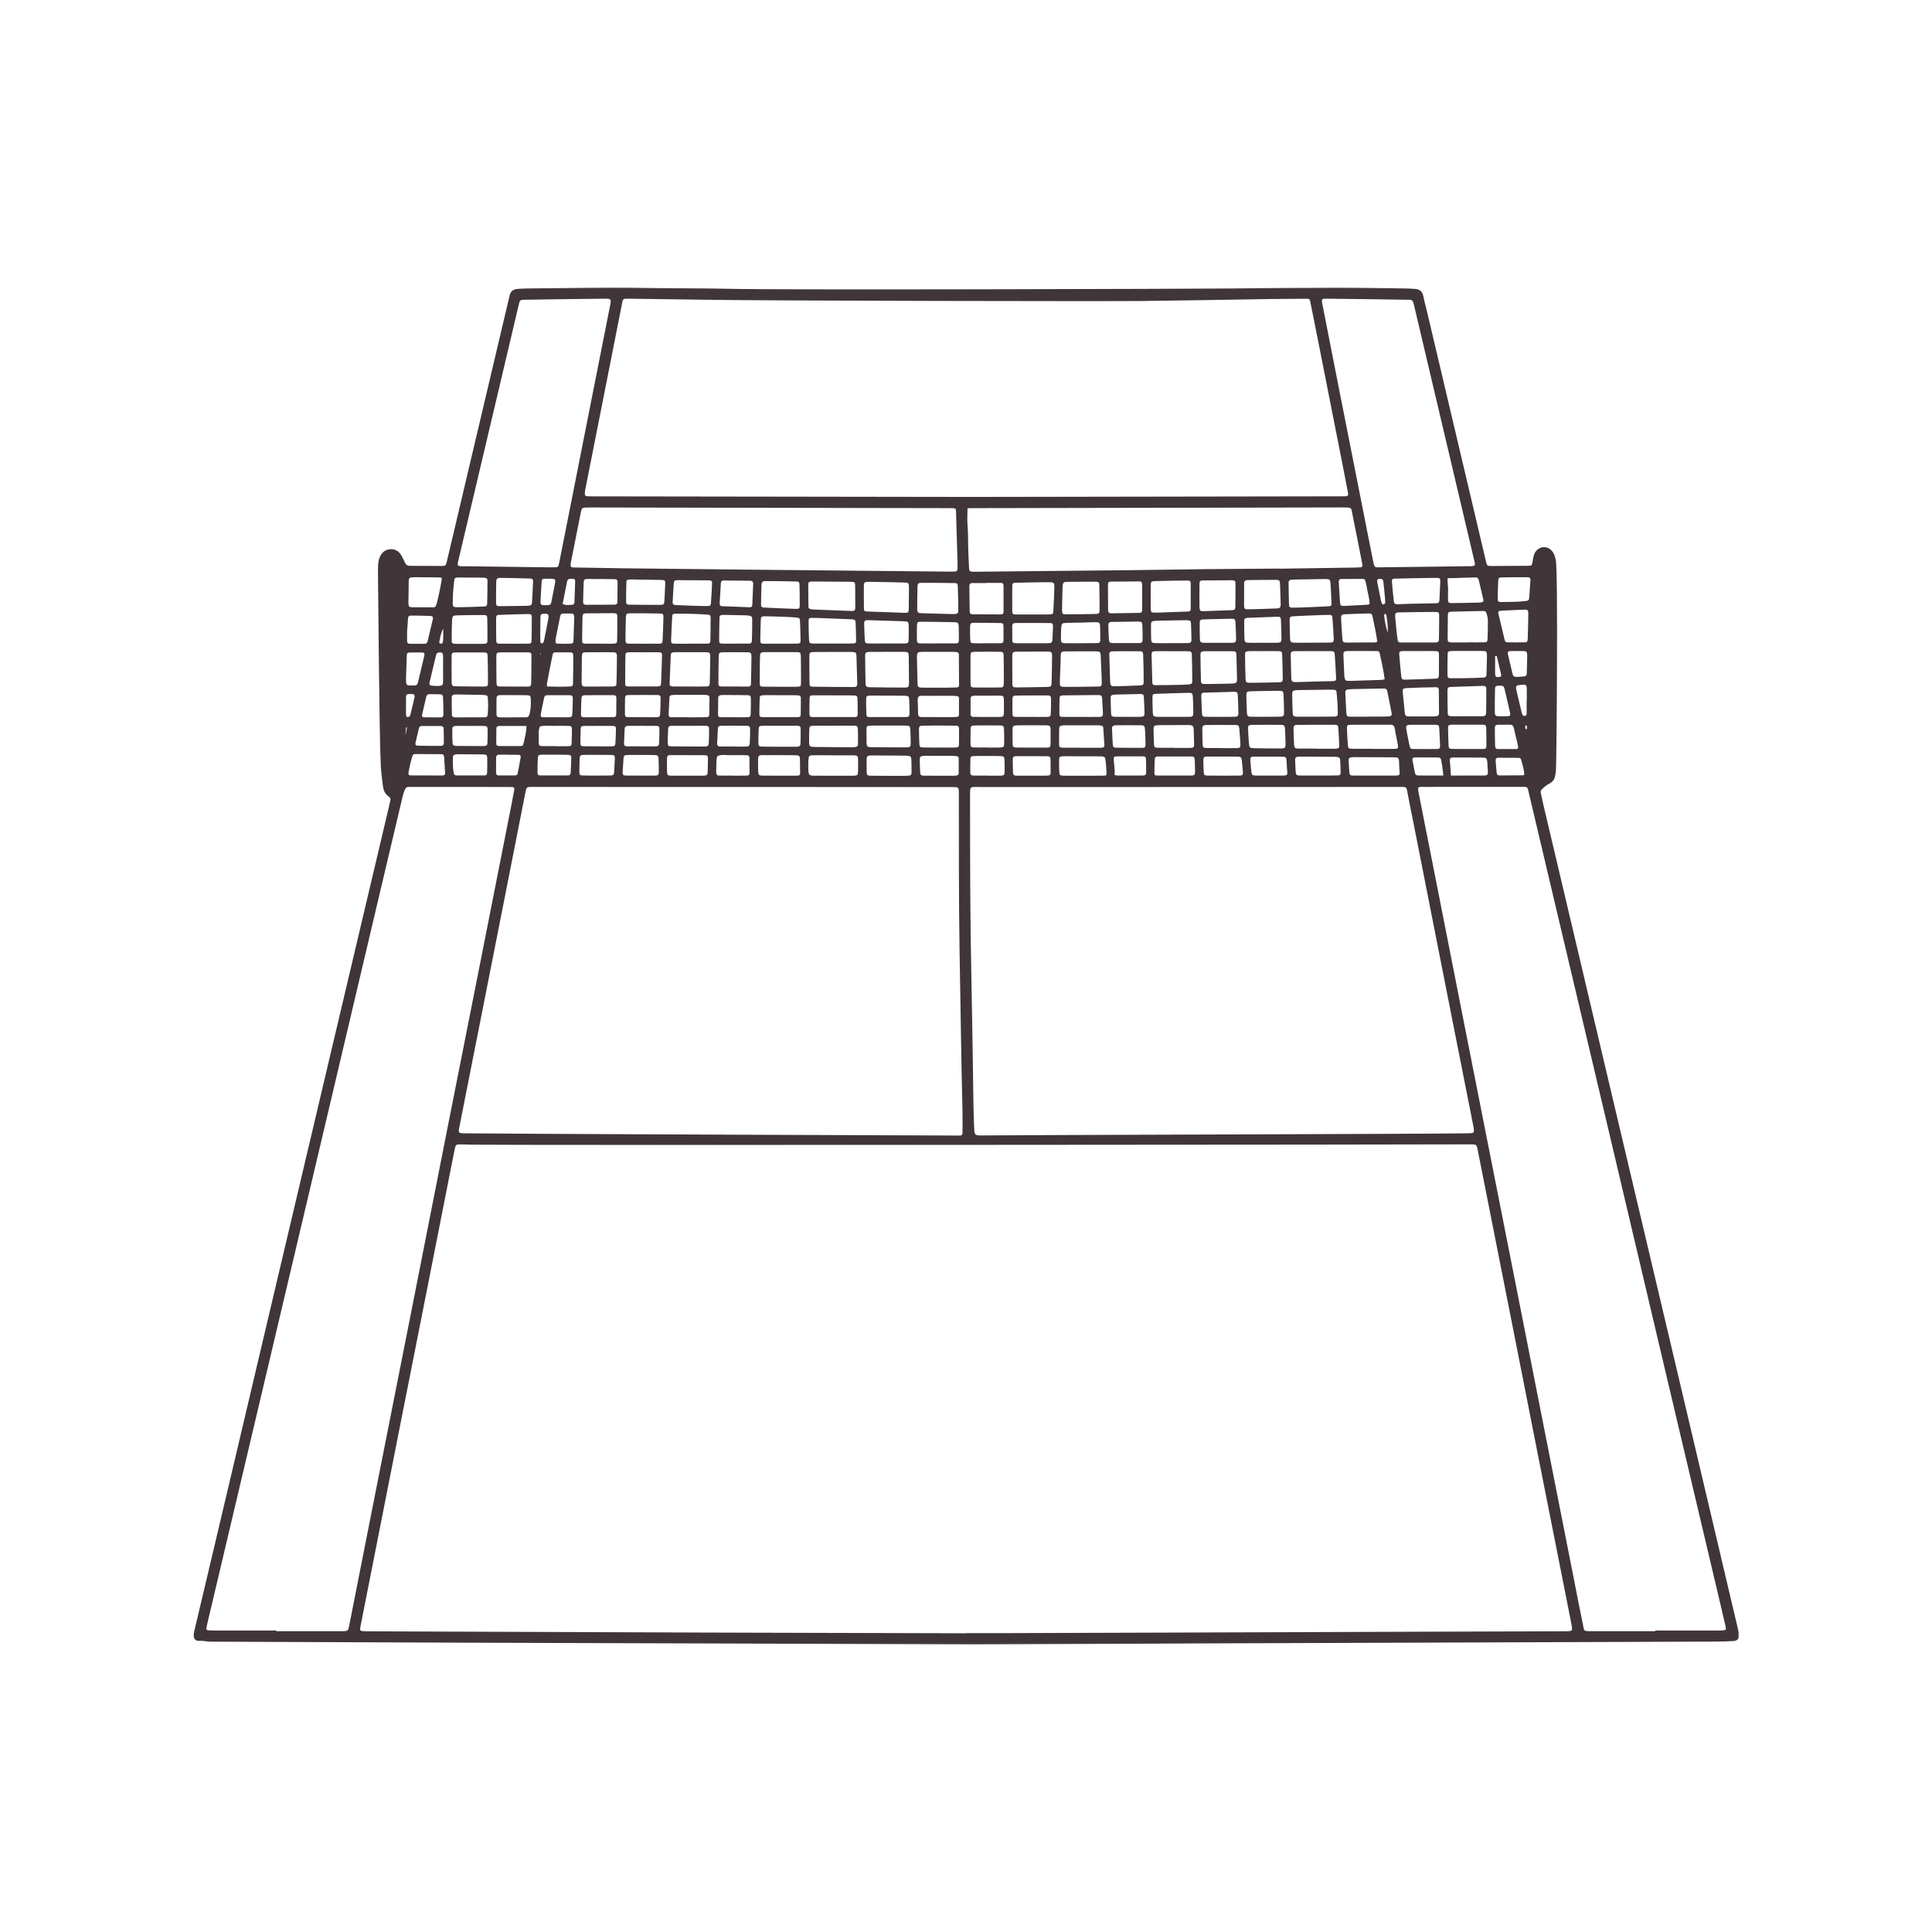 <svg width="1000" height="1000" viewBox="0 0 1000 1000" fill="none" xmlns="http://www.w3.org/2000/svg">
<mask id="mask0_39_516" style="mask-type:luminance" maskUnits="userSpaceOnUse" x="100" y="148" width="800" height="704">
<path d="M100 148.5H900V851.5H100V148.5Z" fill="white"/>
</mask>
<g mask="url(#mask0_39_516)">
<path d="M899.803 844.17C898.308 837.764 896.777 831.363 895.266 824.957C886.079 785.951 876.886 746.946 867.678 707.962C856.797 661.852 845.881 615.769 835.001 569.681C822.823 518.102 810.652 466.545 798.48 414.972C798.12 413.462 797.803 411.925 797.506 410.415C797.344 409.681 797.527 409.066 798.12 408.488C799.334 407.311 800.589 406.238 802.099 405.483C803.709 404.67 804.626 403.316 804.943 401.566C805.12 400.628 805.303 399.675 805.36 398.722C805.662 394.186 806.537 295.446 805.261 289.821C804.922 288.305 804.527 286.795 803.573 285.503C801.761 283.076 798.657 282.477 796.271 284.113C795.037 284.967 794.24 286.139 793.865 287.571C793.547 288.727 793.407 289.92 793.167 291.092C792.849 292.701 792.808 292.821 791.042 292.842C785.053 292.904 779.068 292.941 773.079 292.962C769.381 292.962 769.735 293.16 768.902 289.582C758.777 246.759 748.672 203.91 738.568 161.066C737.969 158.503 737.235 155.977 736.74 153.389C736.261 150.863 734.808 149.649 732.323 149.529C731.011 149.472 729.698 149.311 728.386 149.311C716.172 149.134 703.98 148.852 691.766 148.873C673.329 148.894 654.907 149.092 636.469 149.311C617.313 149.514 406.454 150.17 378.329 149.493C363.49 149.134 348.652 149.311 333.813 148.993C313.23 148.555 292.641 149.154 272.053 149.311C270.74 149.311 269.428 149.472 268.115 149.529C265.631 149.649 264.099 150.842 263.698 153.368C263.579 154.066 263.344 154.764 263.183 155.457C253.756 195.378 244.344 235.321 234.917 275.238C233.683 280.472 232.474 285.722 231.198 290.951C230.782 292.701 230.5 292.941 228.771 292.941C223.261 292.941 217.75 292.863 212.261 292.884C211.032 292.884 210.214 292.446 209.678 291.352C209.099 290.175 208.584 288.962 207.948 287.811C206.615 285.425 204.625 284.014 201.803 284.29C198.995 284.566 197.287 286.321 196.37 288.884C196.053 289.779 195.855 290.733 195.771 291.691C195.657 293.123 195.615 294.555 195.636 295.988C195.771 307.842 196.292 379.389 197.089 396.253C197.245 399.717 197.761 403.154 198.162 406.597C198.438 408.925 199.214 411.035 201.323 412.368C202.037 412.806 202.157 413.498 202.037 414.238C201.922 414.951 201.761 415.649 201.599 416.342C191.042 461.04 180.48 505.733 169.917 550.446C160.985 588.279 152.053 626.108 143.125 663.941C133.657 704.102 124.188 744.279 114.719 784.441C110.105 803.993 105.448 823.545 100.834 843.097C100.599 844.149 100.297 845.207 100.219 846.259C100.099 847.988 101.292 849.483 102.985 849.321C105.053 849.123 106.98 849.722 109.011 849.722C151.855 849.858 194.719 850.076 237.563 850.238C287.948 850.415 338.349 850.556 388.735 850.733C425.829 850.873 462.943 851.014 504.454 851.191C540.495 851.014 580.954 850.795 621.412 850.634C710.464 850.295 799.511 850.019 888.563 849.681C891.527 849.681 894.49 849.519 897.474 849.384C899.047 849.3 900.162 848.149 900.178 846.576C900.178 845.764 899.98 844.925 899.803 844.113V844.17ZM775.485 300.321C775.527 299.269 775.985 298.889 777.136 298.868C779.402 298.811 788.454 298.733 790.719 298.769C791.813 298.79 792.214 299.269 792.152 300.342C791.974 303.326 791.756 306.29 791.516 309.253C791.417 310.608 791.12 310.941 789.808 311.082C788.037 311.279 786.245 311.42 784.454 311.483C781.829 311.582 779.204 311.582 776.579 311.597C775.766 311.597 775.167 311.16 775.188 310.326C775.245 306.983 775.329 303.644 775.485 300.321ZM775.407 392.217C778.985 392.217 782.568 392.217 786.146 392.259C786.823 392.259 787.219 392.696 787.381 393.332C788.016 395.858 788.891 398.342 788.969 400.946C788.672 401.108 788.454 401.306 788.256 401.306C784.318 401.347 780.381 401.384 776.438 401.368C775.089 401.368 774.808 401.045 774.652 399.654C774.433 397.644 774.25 395.618 774.131 393.587C774.073 392.774 774.553 392.196 775.407 392.196V392.217ZM773.875 386.347C773.792 383.144 773.735 379.946 773.735 376.722C773.735 375.628 774.214 375.227 775.224 375.128C775.464 375.113 775.704 375.092 775.943 375.113C784.693 375.311 782.626 373.597 784.693 381.696C785.11 383.306 785.469 384.936 785.787 386.545C785.928 387.243 785.547 387.701 784.834 387.701C783.162 387.722 781.511 387.701 779.839 387.701C778.292 387.701 776.756 387.701 775.209 387.701C774.349 387.701 773.912 387.144 773.896 386.347H773.875ZM787.938 369.779C787.756 369.342 787.636 368.884 787.521 368.41C786.626 364.686 785.751 360.967 784.876 357.248C784.777 356.79 784.693 356.316 784.693 355.837C784.693 355.321 784.891 354.92 785.433 354.764C785.553 354.722 785.652 354.681 785.771 354.665C790.501 354.066 790.282 354.087 790.266 358.384C790.266 359.816 790.266 361.248 790.266 362.681H790.183C790.183 364.946 790.183 367.212 790.183 369.503C790.183 369.998 789.928 370.436 789.391 370.514C788.735 370.634 788.193 370.394 787.938 369.779ZM789.688 375.509C790.084 375.389 790.266 375.727 790.303 376.045C790.365 376.561 790.542 377.139 790.006 377.556C789.428 377.201 789.527 376.582 789.448 376.045C789.428 375.868 789.568 375.529 789.709 375.488L789.688 375.509ZM790.266 348.634C790.266 349.472 789.787 349.931 788.99 350.108C788.87 350.128 788.751 350.17 788.631 350.17C782.626 350.425 783.443 351.144 782.188 345.79C781.631 343.467 781.053 341.16 780.537 338.852C780.219 337.457 780.537 337.019 781.829 336.998C784.099 336.962 786.365 336.941 788.615 336.998C790.047 337.04 790.422 337.457 790.464 339.009C790.521 340.561 790.266 346.983 790.245 348.654L790.266 348.634ZM788.933 332.483C786.068 332.524 783.204 332.483 780.339 332.483C779.542 332.483 779.006 332.087 778.808 331.269C777.714 326.639 776.579 322.003 775.506 317.347C775.344 316.654 775.745 316.233 776.459 316.154C776.818 316.113 777.178 316.076 777.532 316.076C781.474 315.894 785.391 315.675 789.329 315.54C790.62 315.498 791.021 315.915 791.042 317.248C791.079 319.514 790.823 328.347 790.761 330.498C790.704 332.128 790.386 332.483 788.912 332.503L788.933 332.483ZM773.875 339.623C774.152 339.623 774.448 339.587 774.73 339.566C775.485 342.79 776.261 346.009 776.995 349.233C777.178 349.967 776.74 350.326 776.042 350.404C774.37 350.623 773.896 350.248 773.875 348.535C773.834 345.556 773.875 342.587 773.875 339.608V339.623ZM773.813 356.712C773.875 355.16 774.152 354.962 775.803 354.899C776.162 354.899 776.521 354.899 776.875 354.899C777.834 354.899 778.448 355.279 778.667 356.253C779.662 360.55 780.698 364.826 781.652 369.123C781.912 370.259 781.553 370.675 780.381 370.717C778.709 370.774 777.037 370.774 775.386 370.717C774.152 370.654 773.756 370.238 773.714 368.884C773.657 366.738 773.756 358.639 773.813 356.733V356.712ZM507.756 407.373C579.584 407.332 651.386 407.311 723.214 407.311C728.74 407.311 727.787 406.795 728.823 411.967C732.563 430.623 736.204 449.285 739.881 467.941C743.818 487.889 747.756 507.842 751.698 527.79C755.334 546.212 758.995 564.628 762.636 583.045C762.756 583.623 762.855 584.222 762.896 584.816C762.995 585.931 762.636 586.431 761.584 586.509C760.625 586.587 759.672 586.587 758.719 586.608C743.282 586.946 517.224 587.503 508.136 587.701C504.037 587.8 504.438 587.123 504.178 582.946C503.698 569.941 503.797 563.295 503.563 550.722C503.282 536.123 503.125 521.524 502.803 506.925C502.131 475.576 502.089 444.212 502.11 412.842C502.11 406.498 501.594 407.352 507.74 407.352L507.756 407.373ZM500.735 263.066C501.693 263.009 504.855 263.024 505.808 263.009C568.881 262.889 631.933 262.769 695.006 262.649C700.178 262.649 699.266 262.748 700.099 266.686C701.693 274.285 703.141 281.925 704.657 289.561C704.834 290.498 705.011 291.451 705.172 292.384C705.292 293.082 704.995 293.561 704.277 293.639C703.563 293.717 702.844 293.738 702.131 293.759C688.959 293.957 675.813 294.154 662.646 294.352C662.646 294.352 662.646 294.316 662.646 294.295C649.834 294.394 637.047 294.493 624.235 294.592C622.704 294.592 593.922 295.029 584.454 295.128C558.5 295.389 532.521 295.649 506.563 295.904C505.49 295.904 504.417 295.946 503.344 295.904C502.011 295.847 501.672 295.55 501.594 294.154C501.412 290.816 501.256 287.472 501.157 284.113C501.016 279.936 501.136 275.717 500.777 271.561C500.558 268.837 500.818 264.441 500.777 263.066H500.735ZM716.313 312.795C715.657 313.092 715.115 312.477 714.782 310.863C714.12 307.722 713.485 304.561 712.891 301.394C712.652 300.165 713.011 299.665 713.964 299.587C715.219 299.488 715.875 299.863 716.011 301.019C716.37 304.102 716.652 307.186 716.886 309.712C716.928 310.389 716.948 310.503 716.948 310.623C716.886 311.399 717.323 312.337 716.313 312.795ZM720.329 369.264C720.49 370.139 720.11 370.654 719.235 370.753C718.282 370.852 717.323 370.894 716.391 370.894C713.766 370.894 711.141 370.894 708.516 370.894V370.951C705.292 370.951 702.068 370.993 698.849 370.951C697.297 370.936 696.98 370.613 696.875 369.045C696.657 365.602 696.48 362.144 696.339 358.681C696.303 357.347 696.678 356.972 697.969 356.832C699.047 356.733 700.12 356.67 701.193 356.654C706.089 356.55 710.98 356.431 715.855 356.373C717.464 356.373 717.823 356.634 718.12 358.045C718.896 361.785 719.615 365.524 720.329 369.264ZM718.719 329.941L718.855 329.899L718.797 330.16L718.719 329.941ZM724.188 395.16C724.245 396.233 724.23 397.311 724.329 398.384C724.563 401.368 724.782 401.446 721.303 401.446C718.079 401.446 714.86 401.446 711.636 401.446C708.297 401.446 704.954 401.446 701.61 401.446C701.016 401.446 700.417 401.446 699.823 401.404C698.985 401.368 698.511 400.931 698.448 400.092C698.292 397.946 698.131 395.816 698.032 393.67C697.969 392.592 698.428 392.097 699.443 391.977C700.042 391.899 700.636 391.899 701.235 391.899C707.797 391.92 714.36 391.92 720.907 391.977C724.047 391.998 724.047 392.056 724.209 395.181L724.188 395.16ZM723.469 331.311C723.37 330.597 723.193 329.899 723.131 329.201C722.813 326.238 722.495 323.274 722.24 320.311C721.959 317.05 722 317.009 725.459 316.951C728.204 316.91 739.881 316.691 742.964 316.733C744.558 316.753 744.912 317.071 744.912 318.602C744.912 322.779 744.855 326.936 744.792 331.113C744.792 331.946 744.318 332.425 743.5 332.524C743.381 332.524 743.261 332.566 743.141 332.566C737.079 332.566 730.99 332.566 724.922 332.566C724.125 332.566 723.573 332.186 723.454 331.332L723.469 331.311ZM724.23 338.691C724.125 337.42 724.563 337.019 725.938 336.998C728.803 336.962 731.667 336.998 734.553 336.998C737.178 336.983 739.803 336.941 742.448 336.998C744.615 337.04 744.813 337.181 744.813 339.17C744.834 342.509 744.813 345.852 744.777 349.212C744.756 350.826 744.417 351.222 742.964 351.279C737.714 351.498 732.464 351.66 727.193 351.8C725.881 351.837 725.438 351.462 725.303 350.165C724.902 346.368 724.547 342.571 724.245 338.748L724.23 338.691ZM727.61 356.175C730.235 356.014 740.735 355.675 743.36 355.696C744.219 355.696 744.735 356.196 744.735 357.009C744.792 361.066 744.834 365.123 744.834 369.181C744.834 370.175 744.318 370.613 743.261 370.733C742.667 370.795 742.068 370.816 741.474 370.816C737.417 370.816 733.355 370.852 729.297 370.816C727.589 370.795 727.271 370.436 727.089 368.707C726.714 365.144 726.355 361.587 726.037 358.003C725.917 356.712 726.297 356.274 727.631 356.196L727.61 356.175ZM729.719 375.149C731.985 375.113 734.25 375.149 736.5 375.149C738.646 375.149 740.797 375.113 742.922 375.149C744.558 375.191 744.875 375.446 744.954 376.962C745.131 379.925 745.271 382.91 745.391 385.889C745.433 387.264 745.073 387.681 743.797 387.681C739.74 387.722 735.704 387.701 731.646 387.681C730.277 387.681 729.875 387.384 729.62 386.17C729 383.264 728.407 380.342 727.907 377.399C727.61 375.649 728.006 375.212 729.719 375.17V375.149ZM745.073 310.066C744.974 312.035 744.777 312.238 742.704 312.274C738.292 312.373 733.875 312.415 729.48 312.514C727.448 312.555 725.422 312.733 723.412 312.753C721.902 312.753 721.584 312.457 721.402 310.884C721.047 307.68 720.745 304.477 720.469 301.274C720.349 299.884 720.667 299.509 722 299.488C725.698 299.446 739.287 299.087 742.386 299.108C743.105 299.108 743.818 299.108 744.516 299.186C745.032 299.227 745.391 299.545 745.448 300.082C745.49 300.441 745.49 300.8 745.469 301.154C745.349 304.139 745.23 307.102 745.073 310.087V310.066ZM722.12 378.233C722.438 380.342 722.995 382.431 723.349 384.54C723.891 387.602 723.87 387.623 720.907 387.639C717.443 387.66 713.985 387.639 710.542 387.639V387.561C706.964 387.561 703.381 387.602 699.823 387.561C698.011 387.54 697.792 387.306 697.652 385.493C697.454 382.649 697.256 379.785 697.157 376.92C697.094 375.608 697.516 375.191 698.829 375.149C701.334 375.092 703.839 375.113 706.344 375.113C710.282 375.113 714.224 375.113 718.141 375.113C720.928 375.113 721.599 374.712 722.141 378.233H722.12ZM696.063 351.264C695.964 350.806 695.844 350.326 695.823 349.847C695.646 346.269 695.464 342.67 695.344 339.087C695.287 337.378 695.662 336.998 697.454 336.983C702.365 336.941 707.261 336.941 712.172 336.983C713.724 336.983 713.902 337.097 714.204 338.472C715.157 342.769 716.11 347.087 716.709 351.54C716.11 351.701 715.657 351.899 715.198 351.92C709.688 352.118 704.198 352.274 698.688 352.436C698.209 352.436 697.735 352.436 697.256 352.373C696.579 352.316 696.204 351.899 696.063 351.264ZM718.282 327.514C717.245 324.149 716.73 321.404 716.412 318.623C716.391 318.342 716.61 317.904 716.849 317.785C717.224 317.608 717.527 317.967 717.563 318.321C718 321.128 718.5 323.931 718.261 327.514H718.282ZM712.87 332.128C712.152 332.384 711.933 332.524 711.714 332.524C706.803 332.566 701.912 332.602 696.995 332.587C695.209 332.587 694.928 332.248 694.808 330.498C694.568 327.154 694.334 323.811 694.172 320.472C694.073 318.342 694.292 318.024 696.219 317.925C700.396 317.707 704.594 317.644 708.771 317.529C709.568 317.509 710.183 317.884 710.344 318.701C711.24 323.134 712.292 327.55 712.891 332.128H712.87ZM708.136 312.972C703.98 313.212 699.823 313.451 695.662 313.628C694.073 313.686 693.714 313.352 693.594 311.837C693.339 308.279 693.136 304.717 692.938 301.139C692.902 300.243 693.318 299.707 694.131 299.686C697.933 299.644 701.75 299.644 705.553 299.644C706.047 299.644 706.485 299.925 706.625 300.441C706.902 301.477 707.219 302.509 707.381 303.566C707.797 306.608 708.891 309.529 708.891 312.592C708.553 312.774 708.334 312.951 708.136 312.972ZM672.672 401.404C671.141 401.384 670.761 401.045 670.641 399.514C670.485 397.368 670.422 395.222 670.365 393.071C670.344 392.238 670.839 391.759 671.678 391.701C672.391 391.639 673.11 391.639 673.823 391.639C679.193 391.639 684.563 391.681 689.954 391.717C690.672 391.717 691.386 391.717 692.105 391.8C693.136 391.92 693.573 392.316 693.657 393.41C693.792 395.556 693.875 397.707 693.912 399.852C693.912 400.967 693.537 401.326 692.381 401.368C690.474 401.425 688.563 401.404 686.652 401.425C685.105 401.425 683.553 401.425 682 401.425C678.896 401.425 675.792 401.446 672.693 401.404H672.672ZM669.428 318.977C672.532 318.821 684.964 318.243 688.084 318.264C689.24 318.264 689.558 318.582 689.657 319.774C689.917 323.352 690.172 326.936 690.355 330.514C690.433 332.248 690.073 332.582 688.245 332.602C682.855 332.665 677.464 332.665 672.094 332.686C671.375 332.686 670.662 332.686 669.948 332.665C668.193 332.566 667.797 332.248 667.74 330.556C667.62 327.332 667.537 324.092 667.521 320.868C667.521 319.358 667.839 319.061 669.469 318.977H669.428ZM667.183 312.93C667.042 309.113 667 305.295 666.964 301.477C666.964 300.639 667.521 300.201 668.297 300.082C668.652 300.024 669.011 299.983 669.37 299.983C674.98 299.884 680.589 299.764 686.198 299.707C688.188 299.707 688.521 299.983 688.662 301.951C688.902 305.415 689.063 308.873 689.198 312.316C689.24 313.389 688.881 313.727 687.667 313.805C684.448 314.009 672.037 314.566 669.053 314.524C667.657 314.524 667.198 314.186 667.162 312.93H667.183ZM670.027 337.04C676.37 336.998 682.693 336.998 689.042 337.04C690.355 337.04 690.792 337.457 690.87 338.733C691.152 342.79 691.37 346.847 691.568 350.904C691.625 352.175 691.25 352.535 689.818 352.556C686.594 352.592 675.115 352.915 672.589 353.014C671.636 353.05 670.683 353.05 669.724 352.993C669.089 352.951 668.631 352.556 668.474 351.899C668.412 351.66 668.375 351.42 668.375 351.181C668.277 347.123 668.136 343.045 668.079 338.988C668.058 337.477 668.474 337.082 669.985 337.061L670.027 337.04ZM670.485 357.269C671.198 357.191 671.917 357.191 672.631 357.17C677.902 357.092 683.152 357.029 688.422 356.972C689.141 356.972 689.855 356.972 690.573 357.029C691.23 357.071 691.704 357.446 691.787 358.123C692.141 361.941 692.5 365.743 692.422 369.582C692.422 370.477 691.808 370.873 691.032 370.894C688.407 370.951 685.761 370.951 683.131 370.972C682.297 370.972 681.464 370.972 680.625 370.972C677.527 370.972 674.402 370.993 671.297 370.951C669.527 370.915 669.172 370.576 669.089 368.847C668.954 365.623 668.87 362.378 668.834 359.16C668.834 357.863 669.287 357.41 670.5 357.29L670.485 357.269ZM671.516 375.191C677.943 375.128 684.386 375.128 690.813 375.149C692.204 375.149 692.599 375.467 692.698 376.759C692.938 379.842 693.079 382.946 693.178 386.029C693.219 387.066 692.761 387.42 691.605 387.503C690.771 387.561 689.938 387.54 689.099 387.54C686.594 387.54 684.089 387.54 681.599 387.54V387.462C678.381 387.462 675.157 387.503 671.954 387.462C670.266 387.42 669.907 387.024 669.808 385.295C669.667 382.67 669.589 380.061 669.547 377.436C669.527 375.649 669.865 375.212 671.537 375.191H671.516ZM645.5 319.816C645.74 319.795 645.98 319.774 646.214 319.774C651.23 319.576 656.219 319.399 661.235 319.217C662.506 319.18 662.964 319.576 663.021 320.868C663.141 324.092 663.261 327.311 663.282 330.535C663.282 332.264 662.943 332.623 661.152 332.686C658.646 332.764 656.141 332.686 653.636 332.686C651.131 332.701 648.625 332.764 646.115 332.686C644.646 332.644 644.188 332.207 644.125 330.717C644.011 327.613 643.99 324.509 643.99 321.404C643.99 320.29 644.407 319.951 645.5 319.816ZM643.928 313.847C643.907 309.79 643.928 305.733 643.969 301.654C643.969 300.821 644.464 300.363 645.303 300.279C645.542 300.264 645.777 300.243 646.016 300.243C650.792 300.201 655.584 300.123 660.36 300.123C662.131 300.123 662.469 300.462 662.527 302.212C662.688 305.67 662.803 309.134 662.865 312.592C662.907 314.503 662.568 314.884 660.558 314.941C657.933 315.04 647.907 315.399 645.5 315.358C644.464 315.358 643.928 314.863 643.928 313.826V313.847ZM646.652 337.019C650.235 336.977 653.813 336.998 657.417 336.998C658.964 336.998 660.516 336.998 662.068 337.04C663.183 337.082 663.599 337.457 663.641 338.571C663.782 342.868 663.902 347.165 663.959 351.462C663.959 352.712 663.521 353.113 662.167 353.149C659.542 353.212 649.261 353.451 646.756 353.41C645.183 353.389 644.766 353.029 644.704 351.561C644.563 347.384 644.464 343.207 644.428 339.029C644.428 337.358 644.782 337.061 646.636 337.04L646.652 337.019ZM647.25 357.806C649.756 357.748 659.542 357.529 661.928 357.545C663.959 357.566 664.297 357.847 664.375 359.733C664.495 362.717 664.594 365.701 664.615 368.686C664.636 370.613 664.355 370.894 662.266 370.951C659.881 371.014 657.495 370.972 655.11 370.993C652.599 370.993 650.094 371.035 647.589 370.993C645.86 370.951 645.5 370.597 645.402 368.863C645.24 365.884 645.141 362.899 645.105 359.915C645.084 358.222 645.459 357.863 647.23 357.826L647.25 357.806ZM647.73 375.212C648.683 375.149 649.636 375.17 650.594 375.17C654.652 375.17 658.688 375.128 662.745 375.17C664.693 375.191 665.032 375.55 665.131 377.457C665.271 380.082 665.349 382.691 665.391 385.316C665.412 387.024 665.073 387.384 663.282 387.404C660.896 387.441 651.37 387.342 649 387.264C646.954 387.201 646.672 386.983 646.474 385.076C646.214 382.352 646.079 379.623 645.98 376.878C645.938 375.628 646.375 375.29 647.75 375.191L647.73 375.212ZM648.605 391.639C651.23 391.597 653.875 391.639 656.5 391.639C659.006 391.66 661.532 391.639 664.037 391.681C665.412 391.701 665.75 392.035 665.87 393.352C665.99 394.545 665.99 395.738 666.089 396.931C666.443 401.821 667.12 401.425 661.693 401.446C657.75 401.446 653.792 401.446 649.855 401.425C648.266 401.425 647.907 401.108 647.73 399.634C647.469 397.509 647.308 395.358 647.152 393.212C647.073 392.139 647.511 391.681 648.625 391.66L648.605 391.639ZM624.777 401.404C623.422 401.384 623.141 401.066 623.063 399.654C622.943 397.628 622.865 395.597 622.844 393.571C622.844 392.019 623.224 391.618 624.714 391.597C627.938 391.561 631.178 391.597 634.402 391.597C636.547 391.597 638.719 391.597 640.865 391.639C642.141 391.681 642.579 392.076 642.735 393.352C642.995 395.597 643.172 397.863 643.349 400.134C643.412 400.946 642.954 401.384 642 401.425C639.73 401.483 637.464 401.467 635.178 401.483C634.459 401.483 633.745 401.483 633.027 401.483C630.282 401.467 627.521 401.483 624.777 401.446V401.404ZM622.745 320.608C625.849 320.472 628.954 320.451 632.073 320.373C633.985 320.332 635.891 320.253 637.803 320.274C638.938 320.274 639.396 320.67 639.454 321.722C639.615 324.707 639.75 327.691 639.813 330.675C639.834 332.186 639.375 332.665 637.943 332.701C635.438 332.785 632.928 332.701 630.402 332.701C630.402 332.701 630.402 332.701 630.402 332.722C627.896 332.722 625.37 332.764 622.865 332.701C621.589 332.665 621.115 332.186 621.073 330.936C620.974 328.071 620.933 325.207 620.954 322.321C620.954 321.087 621.412 320.628 622.745 320.592V320.608ZM620.855 314.285C620.818 310.227 620.797 306.17 620.855 302.113C620.855 300.8 621.235 300.441 622.625 300.441C627.636 300.384 632.652 300.342 637.662 300.342C639.037 300.342 639.474 300.717 639.474 301.972C639.495 306.029 639.474 310.087 639.412 314.144C639.412 315.441 639.016 315.795 637.641 315.816C635.136 315.878 625.349 316.295 622.964 316.352C621.235 316.394 620.896 316.076 620.875 314.264L620.855 314.285ZM623.125 337.082C625.631 337.04 628.136 337.082 630.641 337.082C633.146 337.082 635.657 337.019 638.162 337.082C639.652 337.118 639.912 337.42 639.969 339.108C640.068 341.972 640.131 344.837 640.188 347.701C640.23 348.894 640.287 350.087 640.287 351.279C640.287 353.368 639.969 353.727 637.761 353.806C634.422 353.925 631.079 353.946 627.74 354.009C626.308 354.024 624.875 354.066 623.443 354.045C622.032 354.009 621.631 353.707 621.61 352.436C621.474 347.899 621.391 343.363 621.355 338.811C621.355 337.535 621.829 337.118 623.125 337.082ZM623.323 358.519C626.068 358.483 636.313 358.123 638.698 358.066C640.23 358.024 640.625 358.404 640.688 359.894C640.823 362.878 640.928 365.842 640.985 368.826C641.027 370.556 640.625 370.993 638.938 371.014C635.355 371.071 631.797 371.05 628.214 371.05C626.662 371.05 625.11 371.05 623.563 370.993C622.745 370.972 622.209 370.477 622.167 369.66C622.011 366.457 621.849 363.238 621.771 360.014C621.75 358.941 622.188 358.519 623.323 358.503V358.519ZM623.579 375.332C623.818 375.29 624.058 375.248 624.297 375.248C629.308 375.248 634.303 375.191 639.313 375.248C641.027 375.248 641.344 375.649 641.485 377.358C641.683 379.962 641.902 382.587 642.037 385.196C642.12 386.748 641.761 387.186 640.271 387.222C637.527 387.285 634.777 387.222 632.053 387.222V387.186C629.547 387.186 627.042 387.222 624.537 387.186C622.922 387.144 622.527 386.806 622.469 385.352C622.365 382.488 622.349 379.623 622.308 376.779C622.308 375.925 622.745 375.467 623.563 375.347L623.579 375.332ZM598.756 401.425C597.761 401.425 597.506 401.087 597.527 400.134C597.563 397.983 597.563 395.837 597.641 393.707C597.704 391.899 597.98 391.54 599.693 391.54C605.282 391.519 610.891 391.519 616.48 391.54C618.011 391.54 618.308 391.878 618.391 393.467C618.49 395.498 618.547 397.529 618.547 399.535C618.547 401.066 618.23 401.384 616.62 401.404C613.636 401.446 610.672 401.404 607.688 401.404C604.704 401.404 601.74 401.404 598.756 401.404V401.425ZM597.422 321.404C598.381 321.285 599.334 321.264 600.287 321.248C604.464 321.165 608.641 321.087 612.818 321.029C613.417 321.029 614.011 320.988 614.61 321.029C616 321.087 616.402 321.384 616.459 322.639C616.579 325.503 616.657 328.368 616.698 331.233C616.698 332.285 616.24 332.764 615.188 332.821C613.995 332.904 612.797 332.884 611.605 332.884C609.818 332.884 608.027 332.884 606.235 332.884C603.49 332.884 600.745 332.941 598 332.884C596.25 332.842 595.891 332.483 595.834 330.753C595.756 328.248 595.735 325.743 595.756 323.238C595.756 321.941 596.152 321.566 597.443 321.404H597.422ZM595.615 315.04C595.615 311.082 595.573 307.144 595.615 303.186C595.636 301.118 595.891 300.837 597.844 300.779C600.709 300.701 611.964 300.441 614.709 300.483C615.865 300.483 616.303 300.878 616.303 301.951C616.339 306.389 616.339 310.805 616.318 315.238C616.318 316.097 615.766 316.514 614.928 316.55C613.735 316.592 612.542 316.613 611.349 316.649C607.292 316.79 603.214 316.951 599.157 317.092C598.318 317.108 597.485 317.092 596.646 317.029C596.11 316.988 595.813 316.613 595.714 316.097C595.657 315.738 595.594 315.378 595.594 315.019L595.615 315.04ZM597.902 337.061C600.766 337.019 603.652 337.061 606.516 337.061C609.381 337.061 612.261 337.04 615.125 337.082C616.438 337.097 616.86 337.498 616.896 338.832C617.016 343.363 617.094 347.92 617.115 352.457C617.115 353.748 616.74 354.144 615.407 354.243C613.615 354.384 611.823 354.462 610.037 354.483C606.094 354.561 602.141 354.644 598.198 354.644C596.787 354.644 596.469 354.342 596.428 352.993C596.271 348.337 596.152 343.665 596.053 339.009C596.011 337.477 596.412 337.082 597.922 337.061H597.902ZM598.079 359.139C603.792 358.92 609.5 358.738 615.209 358.602C616.938 358.561 617.313 358.899 617.417 360.649C617.573 363.373 617.636 366.118 617.652 368.863C617.652 370.675 617.355 370.993 615.625 371.035C612.881 371.092 610.157 371.035 607.412 371.035C604.667 371.035 601.938 371.071 599.193 371.035C597.224 371.014 596.787 370.675 596.688 368.863C596.547 366.139 596.532 363.394 596.511 360.649C596.511 359.556 596.907 359.181 598.063 359.139H598.079ZM598.558 375.431C599.037 375.368 599.511 375.332 599.99 375.332C604.886 375.311 609.797 375.29 614.688 375.269C615.287 375.269 615.881 375.311 616.48 375.389C617.297 375.509 617.714 376.024 617.792 376.842C617.834 377.436 617.87 378.035 617.891 378.628C617.954 380.54 618.011 382.451 618.053 384.358C618.11 387.066 618.073 387.087 615.224 387.123C612.719 387.144 610.214 387.123 607.688 387.123V387.045C604.823 387.045 601.938 387.087 599.073 387.045C597.761 387.024 597.365 386.628 597.303 385.316C597.188 382.571 597.105 379.826 597.084 377.082C597.084 375.967 597.506 375.55 598.537 375.41L598.558 375.431ZM576.459 393.05C576.402 391.899 576.719 391.519 577.912 391.498C582.448 391.483 587 391.498 591.537 391.498C592.709 391.498 593.131 391.878 593.167 392.951C593.245 395.337 593.23 397.727 593.245 400.113C593.245 400.79 592.891 401.227 592.214 401.326C591.855 401.384 591.495 401.425 591.141 401.425C586.844 401.425 582.527 401.425 578.23 401.425C577.891 401.425 577.553 401.285 576.896 401.128C577.136 398.264 576.599 395.66 576.459 393.029V393.05ZM575.365 321.904C580 321.806 584.636 321.743 589.287 321.722C590.86 321.722 591.198 322.04 591.277 323.576C591.375 326.061 591.438 328.566 591.417 331.071C591.417 332.306 590.938 332.821 589.688 332.842C587.303 332.904 584.933 332.842 582.547 332.842C580.277 332.842 578.032 332.904 575.766 332.842C574.448 332.806 574.053 332.404 573.974 331.134C573.813 328.644 573.714 326.139 573.678 323.654C573.678 322.378 574.131 321.925 575.386 321.904H575.365ZM573.558 315.977C573.495 311.441 573.474 306.904 573.474 302.389C573.474 301.555 573.954 301.055 574.808 301.04C579.823 300.998 584.834 300.957 589.829 300.936C590.662 300.936 591.157 301.457 591.157 302.29C591.157 306.826 591.157 311.363 591.157 315.878C591.157 316.712 590.704 317.227 589.829 317.227C587.318 317.227 577.553 317.488 575.167 317.446C574.073 317.425 573.573 316.972 573.558 315.957V315.977ZM575.782 337.118C580.579 337.061 585.349 337.061 590.146 337.097C591.178 337.097 591.636 337.597 591.698 338.67C591.797 340.701 591.834 342.727 591.875 344.779C591.917 347.524 591.974 350.285 591.954 353.029C591.954 354.363 591.615 354.681 590.224 354.764C587.839 354.899 578.511 355.222 576.24 355.222C575.428 355.222 574.891 354.821 574.75 353.988C574.688 353.628 574.631 353.269 574.61 352.915C574.448 348.259 574.292 343.582 574.172 338.931C574.131 337.556 574.532 337.118 575.803 337.097L575.782 337.118ZM575.964 359.675C576.318 359.597 576.678 359.535 577.016 359.514C581.433 359.399 585.87 359.279 590.282 359.217C591.636 359.217 591.974 359.556 592.053 360.91C592.214 363.535 592.355 366.16 592.391 368.785C592.433 370.696 592.094 370.993 590.047 371.035C587.896 371.071 585.75 371.035 583.579 371.035C581.313 371.035 579.047 371.05 576.761 371.014C575.683 370.993 575.146 370.535 575.11 369.519C574.969 366.654 574.928 363.795 574.87 360.931C574.87 360.253 575.245 359.816 575.902 359.675H575.964ZM576.938 375.467C577.297 375.431 577.652 375.389 578.011 375.389C582.068 375.389 586.125 375.332 590.183 375.389C592.313 375.41 592.573 375.748 592.672 377.957C592.792 380.462 592.891 382.967 592.928 385.472C592.948 386.628 592.589 387.045 591.495 387.066C589.11 387.102 586.724 387.066 584.339 387.066C582.188 387.045 580.042 387.066 577.891 387.024C576.5 386.983 576.084 386.707 575.985 385.436C575.782 382.587 575.683 379.727 575.584 376.863C575.563 376.024 576.12 375.587 576.917 375.467H576.938ZM550.402 401.488C548.615 401.467 548.355 401.186 548.277 399.378C548.178 397.347 548.136 395.321 548.178 393.311C548.193 391.816 548.573 391.498 550.162 391.441C551.594 391.378 553.027 391.42 554.459 391.441C559.355 391.441 564.23 391.441 569.12 391.483C571.943 391.498 572.063 391.618 572.344 394.483C572.521 396.373 572.62 398.285 572.74 400.191C572.803 401.128 572.542 401.446 571.527 401.467C569.141 401.503 566.756 401.503 564.365 401.524C563.172 401.524 561.98 401.524 560.787 401.524C557.323 401.524 553.865 401.545 550.422 401.503L550.402 401.488ZM551.834 322.399C554.339 322.321 556.849 322.321 559.355 322.259C561.98 322.201 564.605 322.061 567.23 322.04C568.943 322.024 569.339 322.399 569.396 324.128C569.5 326.519 569.516 328.904 569.516 331.29C569.516 332.347 569.063 332.842 567.985 332.863C565.12 332.92 554.839 332.962 552.573 332.941C549.089 332.92 549.089 332.904 549.152 329.264C549.172 327.832 549.188 326.399 549.287 324.967C549.448 322.738 549.688 322.477 551.834 322.42V322.399ZM549.709 316.274C549.745 312.576 549.844 308.873 549.943 305.196C549.964 304.358 549.985 303.524 550.105 302.691C550.245 301.634 550.662 301.238 551.756 301.196C553.667 301.118 555.573 301.139 557.485 301.118C560.709 301.097 563.928 301.055 567.152 301.076C568.584 301.076 568.959 301.394 569 302.649C569.099 307.066 569.141 311.483 569.141 315.878C569.141 317.347 568.74 317.748 567.172 317.785C564.547 317.863 554.042 318.003 551.438 317.967C550.084 317.946 549.724 317.608 549.745 316.253L549.709 316.274ZM551.375 337.16C552.094 337.118 552.808 337.139 553.527 337.139C557.605 337.139 561.662 337.139 565.74 337.118C566.454 337.118 567.172 337.118 567.886 337.16C569.24 337.259 569.579 337.576 569.698 338.852C569.719 339.087 569.719 339.326 569.735 339.566C569.896 343.384 570.053 347.222 570.214 351.045C570.235 351.759 570.271 352.477 570.271 353.191C570.271 355.102 570.094 355.337 568.287 355.358C565.303 355.42 553.803 355.556 551.058 355.519C548.792 355.498 548.511 355.238 548.573 353.071C548.631 350.207 548.792 347.321 548.891 344.457C548.954 342.79 548.954 341.118 549.032 339.425C549.11 337.457 549.349 337.259 551.396 337.16H551.375ZM550.047 359.936C550.282 359.936 550.521 359.915 550.761 359.915C556.469 359.852 562.198 359.816 567.907 359.753C568.146 359.753 568.386 359.753 568.62 359.753C570.016 359.852 570.355 360.092 570.454 361.404C570.631 363.894 570.771 366.399 570.87 368.904C570.948 370.696 570.631 371.035 568.86 371.071C565.761 371.113 562.678 371.071 559.573 371.071C556.349 371.071 553.146 371.071 549.928 371.071C548.75 371.071 548.355 370.696 548.334 369.618C548.334 366.873 548.334 364.149 548.433 361.404C548.474 360.311 548.849 360.035 550.027 359.951L550.047 359.936ZM550.084 375.446C550.323 375.431 550.563 375.41 550.803 375.41C556.766 375.41 562.756 375.41 568.724 375.41C569.198 375.41 569.678 375.488 570.136 375.608C570.631 375.727 571.011 376.045 571.047 376.582C571.266 379.686 571.485 382.769 571.646 385.873C571.688 386.545 571.167 386.946 570.49 386.983C569.657 387.045 568.823 387.045 567.985 387.045C565.24 387.045 562.495 387.045 559.73 387.045V387.003C556.511 387.003 553.287 387.024 550.047 387.003C548.615 387.003 548.214 386.649 548.193 385.415C548.157 382.67 548.178 379.925 548.235 377.181C548.277 375.904 548.693 375.628 550.063 375.488L550.084 375.446ZM525.98 386.925C524.584 386.904 524.188 386.566 524.146 385.295C524.068 382.55 524.068 379.806 524.11 377.061C524.11 376.024 524.605 375.608 525.657 375.488C526.256 375.431 526.855 375.41 527.448 375.41C531.745 375.41 536.042 375.368 540.339 375.41C543.782 375.41 543.782 375.467 543.797 378.733C543.797 380.759 543.797 382.79 543.761 384.816C543.719 386.748 543.542 386.925 541.73 386.967C539.105 387.003 528.605 386.967 525.98 386.925ZM526.016 391.378C528.761 391.342 531.506 391.378 534.23 391.378C536.74 391.399 539.245 391.378 541.73 391.42C543.48 391.462 543.719 391.738 543.761 393.587C543.818 395.738 543.818 397.884 543.818 400.014C543.818 400.847 543.381 401.368 542.547 401.425C541.829 401.488 541.115 401.503 540.396 401.503C536.099 401.503 531.823 401.503 527.527 401.503C526.933 401.503 526.334 401.488 525.74 401.467C524.922 401.425 524.365 401.066 524.344 400.191C524.266 397.806 524.188 395.441 524.188 393.05C524.188 391.816 524.646 391.399 525.995 391.378H526.016ZM541.829 371.071C539.204 371.113 536.558 371.071 533.933 371.071C531.188 371.071 528.422 371.071 525.678 371.05C524.485 371.05 524.089 370.696 524.068 369.602C524.011 366.858 524.027 364.092 524.068 361.347C524.068 360.493 524.646 360.056 525.459 360.035C526.891 359.993 528.323 359.972 529.756 359.972C533.714 359.951 537.652 359.915 541.61 359.936C543.818 359.936 544.016 360.17 544.016 362.462C544.016 364.608 543.98 366.774 543.896 368.925C543.818 370.832 543.641 371.035 541.829 371.071ZM542.428 355.54C536.959 355.675 531.469 355.774 525.98 355.816C524.407 355.816 524.011 355.42 523.99 353.967C523.948 349.071 523.928 344.201 523.948 339.306C523.948 337.795 524.365 337.358 525.839 337.316C528.704 337.259 531.568 337.3 534.412 337.3C534.412 337.3 534.412 337.279 534.412 337.259C537.157 337.259 539.902 337.217 542.625 337.259C544.12 337.3 544.558 337.753 544.558 339.227C544.516 344.003 544.438 348.753 544.297 353.529C544.256 355.102 543.86 355.498 542.407 355.54H542.428ZM543.36 332.863C543.006 332.904 542.646 332.92 542.287 332.92C536.917 332.92 531.568 332.941 526.198 332.941C525.839 332.941 525.48 332.904 525.12 332.863C524.464 332.785 523.969 332.384 523.969 331.727C523.928 329.102 523.928 326.498 523.928 323.873C523.928 323.035 524.407 322.54 525.261 322.498C526.214 322.462 527.172 322.441 528.125 322.441C530.271 322.441 532.422 322.441 534.553 322.441C537.532 322.441 540.495 322.441 543.48 322.477C544.594 322.477 545.053 322.915 545.032 323.993C544.974 326.498 544.834 328.983 544.693 331.488C544.657 332.306 544.157 332.785 543.344 332.863H543.36ZM543.662 318.003C542.349 318.066 541.037 318.066 539.719 318.066C535.068 318.066 530.412 318.066 525.761 318.045C524.308 318.045 523.948 317.727 523.948 316.43C523.907 312.019 523.907 307.602 523.948 303.186C523.948 302.071 524.365 301.654 525.48 301.634C528.584 301.576 540.516 301.295 543.381 301.358C545.37 301.394 545.808 301.795 545.75 303.623C545.61 307.92 545.433 312.217 545.214 316.493C545.152 317.628 544.813 317.946 543.641 318.003H543.662ZM519.553 353.79C519.511 355.378 519.172 355.816 517.745 355.837C513.209 355.894 508.672 355.894 504.136 355.837C502.787 355.837 502.365 355.42 502.365 354.144C502.329 349.134 502.308 344.123 502.349 339.108C502.349 337.816 502.766 337.399 504.12 337.378C508.652 337.316 513.188 337.316 517.724 337.358C519.016 337.358 519.433 337.837 519.474 339.108C519.532 341.613 519.631 351.399 519.573 353.79H519.553ZM503.938 386.868C502.787 386.847 502.365 386.488 502.349 385.415C502.308 382.571 502.349 379.707 502.386 376.863C502.386 376.003 502.985 375.628 503.782 375.55C504.016 375.529 504.256 375.488 504.495 375.488C508.891 375.488 513.308 375.446 517.704 375.488C519.214 375.488 519.61 375.925 519.672 377.42C519.771 379.904 519.792 382.41 519.75 384.915C519.714 386.566 519.313 386.884 517.527 386.925C515.256 386.967 513.011 386.925 510.74 386.925V386.884C508.474 386.884 506.224 386.925 503.959 386.884L503.938 386.868ZM519.61 369.102C519.573 370.774 519.235 371.05 517.386 371.092C515.235 371.134 513.089 371.092 510.938 371.092C508.553 371.092 506.167 371.092 503.782 371.071C502.943 371.071 502.386 370.654 502.365 369.8C502.329 367.056 502.349 364.311 502.365 361.566C502.365 360.727 502.865 360.274 503.662 360.154C503.896 360.113 504.136 360.092 504.375 360.092C508.792 360.071 513.209 360.035 517.625 360.056C519.172 360.056 519.553 360.431 519.594 361.941C519.652 364.332 519.672 366.717 519.61 369.102ZM519.412 331.451C519.391 332.524 518.974 332.904 517.823 332.92C515.454 332.962 513.068 332.92 510.683 332.92V332.962C508.532 332.962 506.407 333.003 504.256 332.962C502.646 332.92 502.25 332.623 502.188 331.17C502.089 328.806 502.089 326.42 502.131 324.05C502.146 322.816 502.646 322.342 503.917 322.342C508.553 322.342 513.188 322.399 517.823 322.477C518.995 322.498 519.375 322.878 519.391 323.951C519.454 326.436 519.433 328.946 519.391 331.431L519.412 331.451ZM502.266 392.894C502.308 391.779 502.724 391.363 503.818 391.342C505.969 391.264 508.115 391.279 510.282 391.279C512.792 391.279 515.318 391.279 517.823 391.342C519.532 391.378 519.849 391.717 519.933 393.509C520.011 395.42 520.011 397.326 519.99 399.259C519.948 401.207 519.714 401.446 517.625 401.488C515.474 401.545 513.329 401.488 511.157 401.488V401.446C508.771 401.446 506.386 401.488 503.98 401.446C502.667 401.404 502.25 401.009 502.23 399.717C502.188 397.446 502.23 395.181 502.287 392.915L502.266 392.894ZM503.063 301.774C505.568 301.774 508.073 301.774 510.584 301.774V301.696C513.089 301.696 515.594 301.696 518.099 301.696C518.954 301.696 519.433 302.212 519.433 303.045C519.433 307.582 519.454 312.118 519.433 316.654C519.433 317.686 519.016 318.024 517.761 318.024C513.11 318.024 508.454 317.983 503.797 317.967C503.678 317.967 503.563 317.967 503.443 317.946C502.365 317.826 501.928 317.488 501.912 316.373C501.808 311.957 501.792 307.54 501.75 303.128C501.75 302.269 502.25 301.795 503.084 301.795L503.063 301.774ZM732.381 400.113C731.922 397.884 731.485 395.66 731.089 393.431C730.933 392.556 731.329 392.056 732.261 392.04C736.318 392.04 740.381 392.04 744.454 392.076C745.271 392.076 745.787 392.535 745.948 393.332C746.125 394.264 746.224 395.222 746.443 396.154C746.605 396.873 746.823 399.498 747.063 401.404C742.584 401.404 738.448 401.404 736.438 401.404C735.605 401.404 734.771 401.384 733.933 401.368C733.099 401.368 732.563 400.889 732.402 400.134L732.381 400.113ZM751.678 387.66C750.303 387.644 749.844 387.306 749.787 386.071C749.625 382.868 749.568 379.644 749.506 376.441C749.506 375.608 750.047 375.17 750.86 375.128C751.219 375.128 751.579 375.092 751.933 375.092C757.047 375.092 762.178 375.071 767.292 375.092C768.902 375.092 769.219 375.41 769.261 376.941C769.339 379.925 769.381 382.889 769.36 385.873C769.36 387.404 769.079 387.66 767.391 387.681C764.766 387.722 754.303 387.681 751.678 387.644V387.66ZM749.329 368.743C749.23 364.925 749.209 361.108 749.209 357.311C749.209 356.014 749.646 355.597 750.938 355.556C756.428 355.337 761.902 355.16 767.391 355.019C768.959 354.983 769.297 355.337 769.297 356.889C769.297 360.832 769.297 364.769 769.219 368.707C769.198 370.238 768.803 370.675 767.349 370.717C764.605 370.774 761.86 370.717 759.115 370.717C756.49 370.733 753.865 370.795 751.24 370.717C749.745 370.675 749.349 370.279 749.308 368.743H749.329ZM767.688 350.707C765.183 350.863 762.678 350.904 760.167 350.983C759.693 350.983 753.464 351.102 750.839 351.061C749.709 351.061 749.209 350.665 749.209 349.613C749.188 345.79 749.23 341.972 749.308 338.154C749.308 337.519 749.787 337.082 750.485 337.019C751.079 336.983 751.678 336.941 752.271 336.941C757.047 336.941 761.839 336.941 766.615 336.941C767.209 336.941 767.808 336.983 768.402 337.019C769.099 337.082 769.516 337.519 769.579 338.154C769.657 338.988 769.657 339.826 769.636 340.66C769.579 343.404 769.516 346.149 769.417 348.915C769.36 350.248 769.021 350.644 767.709 350.722L767.688 350.707ZM750.98 401.425C750.839 399.118 750.584 394.941 750.422 393.55C750.323 392.675 750.719 392.217 751.594 392.118C751.834 392.097 752.073 392.076 752.313 392.076C757.443 392.076 762.594 392.076 767.73 392.154C769.261 392.154 769.558 392.535 769.777 394.045C769.777 394.165 769.818 394.285 769.818 394.404C770.115 402.582 771.688 401.306 763.652 401.404C761.683 401.425 756.428 401.446 750.959 401.446L750.98 401.425ZM769.438 317.446C769.698 318.602 770.115 319.774 770.136 320.946C770.172 324.29 770.053 327.634 769.938 330.972C769.896 332.045 769.48 332.467 768.365 332.483C765.381 332.524 762.396 332.483 759.412 332.483V332.524C756.667 332.524 753.922 332.566 751.178 332.524C749.646 332.483 749.287 332.128 749.287 330.576C749.287 326.519 749.329 322.462 749.407 318.404C749.428 317.071 749.808 316.634 751.099 316.613C756.709 316.451 762.318 316.352 767.907 316.253C768.74 316.253 769.24 316.712 769.417 317.488L769.438 317.446ZM765.36 300.061C766.198 303.545 767.011 307.024 767.808 310.503C767.964 311.201 767.527 311.618 766.855 311.738C766.375 311.816 765.917 311.899 765.438 311.899C760.787 311.998 756.131 312.118 751.48 312.154C749.808 312.154 749.527 311.899 749.49 310.368C749.448 308.457 749.506 306.545 749.547 304.639C749.547 303.92 749.089 300.759 749.287 299.269C753.407 299.269 759.73 298.91 763.771 298.889C764.605 298.889 765.162 299.269 765.339 300.045L765.36 300.061ZM685.12 154.68C685.839 154.602 686.553 154.582 687.271 154.602C700.678 154.764 714.063 154.899 727.469 155.139C731.23 155.201 731.11 154.644 732.125 158.941C741.891 200.373 751.678 241.805 761.443 283.217C762.037 285.779 762.657 288.326 763.25 290.894C763.391 291.472 763.553 292.045 763.25 292.644C762.277 293.222 761.183 293.04 760.11 293.061C745.271 293.259 730.433 293.477 715.615 293.618C711.36 293.66 711.48 294.337 710.563 289.639C704.714 259.962 698.808 230.285 692.938 200.613C690.115 186.311 687.308 171.988 684.506 157.665C684.386 157.092 684.266 156.493 684.209 155.894C684.125 155.222 684.428 154.722 685.141 154.644L685.12 154.68ZM321.402 159.993C321.662 158.701 321.938 157.41 322.157 156.113C322.318 155.139 322.797 154.623 323.808 154.623C324.766 154.623 325.719 154.582 326.672 154.623C339.839 154.8 353.011 154.962 366.157 155.16C399.532 155.696 570.391 156.014 591.219 155.795C613.594 155.555 635.974 155.102 658.349 154.764C664.219 154.68 670.084 154.644 675.933 154.623C677.803 154.623 677.881 154.68 678.282 156.571C679.672 163.373 681.027 170.175 682.36 176.983C686.573 198.321 690.792 219.686 695.006 241.029C695.943 245.722 696.86 250.415 697.735 255.113C697.99 256.462 697.652 256.821 696.261 256.878C695.308 256.92 694.349 256.899 693.396 256.899C630.683 256.998 567.985 257.097 505.271 257.201C503.599 257.201 501.928 257.201 500.24 257.201C436.094 257.097 371.943 257.019 307.818 256.92C306.506 256.92 305.193 256.92 303.881 256.842C303.021 256.8 302.625 256.285 302.688 255.41C302.745 254.691 302.823 253.977 302.964 253.279C307.521 230.17 312.094 207.055 316.667 183.941C318.24 175.967 319.834 167.988 321.402 160.014V159.993ZM272.25 371.269C269.985 371.269 267.719 371.269 265.448 371.269V371.311C263.303 371.311 261.152 371.352 259.006 371.311C257.375 371.269 256.995 370.951 256.974 369.483C256.938 366.738 256.974 363.993 257.016 361.248C257.016 360.451 257.495 359.936 258.349 359.837C258.709 359.795 259.063 359.753 259.422 359.774C263.719 359.774 268.016 359.774 272.334 359.837C274.5 359.873 274.719 360.134 274.761 362.399C274.797 364.904 274.719 367.415 274.006 369.858C273.745 370.795 273.23 371.29 272.271 371.29L272.25 371.269ZM272.511 375.748C272.391 379.269 271.579 382.253 270.86 385.253C270.704 385.931 270.125 386.17 269.506 386.17C265.808 386.17 262.131 386.191 258.428 386.149C257.256 386.149 256.875 385.774 256.86 384.675C256.839 382.17 256.86 379.686 256.917 377.181C256.959 376.123 257.355 375.769 258.547 375.769C263.063 375.727 267.579 375.769 272.49 375.769L272.511 375.748ZM273.245 355.378C268.355 355.399 263.443 355.378 258.547 355.337C257.474 355.337 257.037 354.899 256.995 353.806C256.917 351.181 256.938 348.556 256.917 345.931C256.917 344.139 256.875 342.352 256.896 340.561C256.917 337.738 256.959 337.696 259.641 337.654C261.792 337.618 263.938 337.654 266.089 337.654C268.474 337.654 270.86 337.618 273.245 337.654C274.678 337.675 275.079 338.014 275.079 339.269C275.079 344.04 275.016 348.837 274.938 353.608C274.917 354.983 274.521 355.378 273.245 355.378ZM273.464 333.16C268.454 333.201 263.459 333.201 258.448 333.16C257.313 333.16 256.875 332.743 256.86 331.691C256.797 327.753 256.777 323.832 256.797 319.894C256.797 318.602 257.157 318.285 258.589 318.243C261.094 318.186 270.86 317.826 273.245 317.826C274.86 317.826 275.256 318.123 275.256 319.597C275.256 323.535 275.219 327.451 275.136 331.389C275.115 332.806 274.818 333.139 273.464 333.16ZM274.006 313.488C273.766 313.509 273.527 313.55 273.287 313.55C268.412 313.628 263.521 313.727 258.646 313.748C257.094 313.748 256.756 313.43 256.756 311.837C256.756 308.259 256.756 304.696 256.86 301.118C256.896 299.488 257.355 299.128 259.105 299.108C261.61 299.087 271.834 299.389 274.459 299.446C275.553 299.467 275.954 299.904 275.912 301.04C275.771 304.717 275.553 308.399 275.355 312.097C275.318 312.93 274.797 313.368 273.985 313.467L274.006 313.488ZM256.797 392.04C256.797 391.201 257.297 390.665 258.11 390.623C259.782 390.566 261.454 390.623 263.125 390.623C263.125 390.644 263.125 390.665 263.125 390.686C264.912 390.686 266.704 390.644 268.495 390.686C269.188 390.686 269.61 391.243 269.506 391.899C269.032 394.722 268.474 397.529 267.938 400.352C267.797 401.029 267.261 401.347 266.646 401.368C263.782 401.384 260.896 401.384 258.032 401.368C257.157 401.368 256.777 400.748 256.756 399.936C256.756 397.311 256.756 394.665 256.797 392.04ZM271.933 410.196C271.974 409.957 272.016 409.722 272.073 409.503C272.553 407.514 272.709 407.373 274.698 407.311C275.657 407.274 276.61 407.311 277.563 407.311C331.907 407.311 386.224 407.311 440.568 407.352C457.792 407.352 475.016 407.352 492.261 407.394C496.422 407.394 496.303 407.076 496.303 411.571C496.303 438.144 496.261 464.717 496.657 491.269C496.875 506.587 497.157 521.904 497.417 537.217C497.615 548.696 497.813 560.191 498.11 571.67C498.271 577.774 498.209 586.092 498.188 586.566C498.152 587.243 497.792 587.722 497.115 587.759C496.162 587.821 248.422 586.806 240.527 586.608C239.933 586.608 239.334 586.587 238.735 586.529C237.683 586.431 237.344 585.931 237.485 584.816C237.527 584.457 237.605 584.102 237.683 583.764C241.303 565.462 244.922 547.165 248.542 528.863C252.48 508.915 256.438 488.962 260.36 469.035C264.219 449.441 268.079 429.847 271.933 410.238V410.196ZM279.714 319.675C279.771 317.946 280.089 317.686 281.902 317.665C282.141 317.665 282.375 317.665 282.615 317.665C283.532 317.727 283.948 318.144 283.928 318.977C283.928 319.457 283.891 319.936 283.792 320.41C283.053 324.149 282.318 327.889 281.584 331.628C281.542 331.868 281.485 332.108 281.381 332.306C281.146 332.722 280.823 333.04 280.271 332.962C279.792 332.884 279.693 332.503 279.693 332.186C279.631 330.873 279.631 329.561 279.615 328.248C279.615 327.295 279.672 321.566 279.73 319.654L279.714 319.675ZM478.261 401.503C476.73 401.467 476.349 401.108 476.271 399.618C476.152 397.368 476.073 395.102 476.073 392.832C476.073 391.821 476.589 391.363 477.625 391.264C478.459 391.181 479.292 391.181 480.11 391.181C484.146 391.181 488.204 391.181 492.245 391.222C493.198 391.222 494.152 391.264 495.089 391.363C495.724 391.42 496.24 391.821 496.24 392.493C496.261 395.102 496.24 397.727 496.204 400.332C496.204 401.05 495.625 401.347 495.006 401.425C494.172 401.503 493.339 401.524 492.521 401.524C490.375 401.524 488.245 401.524 486.099 401.524C483.469 401.503 480.865 401.524 478.24 401.488L478.261 401.503ZM494.849 386.904C492.584 386.967 490.334 386.946 488.068 386.946C487.349 386.946 480.688 386.946 478.063 386.904C476.172 386.868 475.933 386.665 475.855 384.894C475.735 382.389 475.672 379.904 475.657 377.399C475.657 376.087 476.053 375.649 477.344 375.628C480.928 375.55 484.485 375.55 488.068 375.55C490.334 375.55 492.584 375.55 494.849 375.608C495.964 375.649 496.36 376.045 496.381 377.139C496.422 379.884 496.402 382.608 496.36 385.352C496.339 386.509 495.985 386.868 494.87 386.884L494.849 386.904ZM496.36 369.977C496.36 370.654 495.881 371.05 495.209 371.092C494.25 371.154 493.297 371.154 492.344 371.17C490.193 371.17 488.047 371.17 485.875 371.17C482.896 371.17 479.891 371.17 476.907 371.134C475.735 371.134 475.375 370.753 475.235 369.701C475.198 369.462 475.178 369.222 475.178 368.983C475.277 358.404 472.948 360.332 483.37 360.154C486.474 360.092 489.599 360.154 492.698 360.154C493.537 360.154 494.37 360.191 495.209 360.274C495.844 360.332 496.381 360.691 496.381 361.384C496.402 364.248 496.381 367.113 496.36 369.977ZM495.209 355.837C493.178 355.915 491.167 355.915 489.141 355.957C487.948 355.957 486.756 355.957 485.558 355.957C482.813 355.957 480.068 355.977 477.344 355.915C475.297 355.878 474.98 355.597 474.917 353.707C474.777 349.175 474.698 344.66 474.599 340.123C474.599 339.644 474.641 339.17 474.698 338.712C474.797 338.056 475.178 337.618 475.834 337.519C476.412 337.436 477.027 337.399 477.605 337.399C482.855 337.399 488.084 337.399 493.339 337.399C493.933 337.399 494.532 337.42 495.125 337.519C495.766 337.618 496.282 337.972 496.303 338.649C496.36 344.003 496.381 349.373 496.402 354.722C496.402 355.399 495.865 355.816 495.224 355.837H495.209ZM496.318 331.29C496.318 332.665 495.964 333.003 494.631 333.024C491.527 333.061 488.422 333.024 485.323 333.024C482.339 333.04 479.355 333.082 476.37 333.024C475.079 333.024 474.641 332.587 474.599 331.311C474.542 328.686 474.558 326.061 474.62 323.436C474.662 322.181 475.099 321.806 476.448 321.806C482.297 321.842 488.146 321.925 493.974 322.04C495.782 322.082 496.162 322.462 496.219 324.113C496.303 326.498 496.318 328.884 496.303 331.269L496.318 331.29ZM494.271 317.826C493.558 317.863 492.839 317.847 492.125 317.826C487.349 317.686 482.579 317.566 477.803 317.425C477.204 317.425 476.61 317.368 476.011 317.311C475.318 317.248 474.98 316.79 474.839 316.154C474.761 315.795 474.74 315.441 474.74 315.082C474.782 311.264 474.797 307.441 474.896 303.623C474.938 302.071 475.318 301.696 476.829 301.675C479.693 301.613 491.167 301.753 494.032 301.795C495.407 301.816 495.724 302.113 495.766 303.503C495.881 307.68 495.985 311.858 496.021 316.035C496.021 317.29 495.527 317.727 494.271 317.805V317.826ZM495.605 294.535C495.584 295.41 495.027 295.805 494.214 295.826C493.256 295.868 492.303 295.884 491.349 295.868C456.063 295.529 420.777 295.191 385.49 294.832C364.683 294.613 343.86 294.394 323.053 294.154C314.678 294.055 306.308 293.899 297.933 293.738C297.115 293.738 296.24 293.899 295.485 293.3C295.125 292.128 295.527 290.951 295.745 289.821C297.313 281.842 298.907 273.868 300.495 265.91C300.615 265.337 300.698 264.738 300.855 264.16C301.094 263.248 301.693 262.748 302.667 262.727C303.62 262.707 304.573 262.67 305.532 262.67C367.37 262.79 429.209 262.889 491.068 263.009C491.787 263.009 492.5 263.009 493.219 263.029C494.61 263.108 494.787 263.285 494.829 264.759C495.089 273.608 495.365 282.462 495.625 291.29C495.662 292.368 495.646 293.441 495.625 294.514L495.605 294.535ZM450.792 401.524C448.943 401.488 448.625 401.186 448.584 399.498C448.542 397.227 448.542 394.941 448.584 392.675C448.605 391.582 449.042 391.16 450.073 391.045C450.553 391.003 451.032 391.003 451.506 391.003C457.136 391.045 462.766 391.082 468.375 391.123C468.969 391.123 469.568 391.123 470.162 391.222C471.157 391.342 471.678 391.821 471.714 392.873C471.813 395.259 471.813 397.665 471.813 400.056C471.813 400.889 471.339 401.404 470.521 401.467C469.688 401.545 468.849 401.566 468.016 401.566C465.391 401.566 462.745 401.566 460.12 401.566C457.016 401.545 453.896 401.566 450.792 401.524ZM449.282 321.009C455.605 321.165 461.948 321.368 468.277 321.602C470.006 321.665 470.323 322.04 470.344 323.832C470.381 326.337 470.381 328.863 470.303 331.373C470.266 332.644 469.829 333.04 468.516 333.061C465.292 333.102 462.047 333.061 458.829 333.061C455.844 333.082 452.839 333.102 449.855 333.061C447.985 333.04 447.688 332.785 447.61 331.071C447.448 328.326 447.329 325.582 447.292 322.837C447.271 321.347 447.688 320.946 449.282 320.988V321.009ZM447.172 314.863C447.11 310.925 447.089 306.983 447.131 303.045C447.131 301.535 447.526 301.238 449.099 301.175C450.053 301.139 451.011 301.175 451.964 301.175C457.334 301.274 462.704 301.358 468.079 301.514C470.266 301.576 470.485 301.832 470.485 304.082C470.485 307.899 470.443 311.717 470.365 315.54C470.344 316.852 469.928 317.248 468.594 317.207C465.25 317.128 452.125 316.571 448.901 316.514C447.448 316.493 447.172 316.196 447.151 314.821L447.172 314.863ZM449.5 337.457C449.735 337.436 449.974 337.42 450.214 337.42C456.063 337.42 461.891 337.358 467.74 337.399C470.026 337.399 470.323 337.696 470.365 339.806C470.443 344.457 470.485 349.092 470.5 353.748C470.5 355.477 470.125 355.858 468.396 355.878C465.412 355.936 453.256 355.774 450.157 355.717C448.464 355.675 448.047 355.259 448.006 353.55C447.886 348.774 447.829 344.019 447.787 339.248C447.787 337.915 448.167 337.597 449.5 337.477V337.457ZM449.896 360.056C452.162 360.014 454.433 360.035 456.678 360.056C460.615 360.056 464.537 360.056 468.474 360.134C470.224 360.17 470.521 360.493 470.605 362.243C470.704 364.509 470.761 366.759 470.761 369.024C470.761 370.816 470.443 371.134 468.714 371.154C465.61 371.191 462.527 371.154 459.422 371.154C456.318 371.154 453.24 371.17 450.136 371.154C448.922 371.154 448.485 370.816 448.443 369.8C448.344 367.056 448.303 364.332 448.323 361.587C448.323 360.509 448.803 360.092 449.896 360.071V360.056ZM448.485 377.774C448.506 375.806 448.724 375.608 450.849 375.587C453.954 375.529 457.037 375.566 460.141 375.55C463.125 375.55 466.089 375.509 469.068 375.566C470.823 375.608 471.099 375.925 471.198 377.696C471.297 379.962 471.375 382.212 471.375 384.477C471.375 386.529 471.141 386.806 469.188 386.826C466.089 386.868 453.714 386.785 450.61 386.727C448.922 386.686 448.605 386.326 448.542 384.54C448.485 382.269 448.464 380.003 448.485 377.753V377.774ZM442.24 371.154C438.657 371.191 435.058 371.154 431.48 371.154C427.896 371.154 424.297 371.191 420.714 371.154C419.323 371.154 419.006 370.832 418.985 369.462C418.948 366.837 418.964 364.212 419.027 361.566C419.063 360.212 419.386 359.894 420.797 359.894C426.167 359.873 431.558 359.894 436.928 359.915C438.719 359.915 440.506 359.915 442.297 359.993C443.412 360.035 443.808 360.41 443.829 361.545C443.907 364.17 443.948 366.795 443.928 369.441C443.928 370.832 443.61 371.134 442.219 371.154H442.24ZM444.047 377.738C444.11 380.243 444.089 382.748 444.089 385.253C444.089 386.108 443.568 386.545 442.776 386.665C442.178 386.748 441.584 386.764 440.985 386.764C434.662 386.727 428.313 386.727 421.99 386.628C418.907 386.587 418.787 386.41 418.787 383.306C418.787 381.394 418.787 379.488 418.886 377.576C418.964 376.024 419.287 375.665 420.818 375.649C424.396 375.587 427.974 375.649 431.558 375.649C431.558 375.649 431.558 375.628 431.558 375.608C435.016 375.608 438.48 375.566 441.938 375.608C443.73 375.628 443.99 375.884 444.026 377.738H444.047ZM441.641 355.597C438.183 355.639 424.355 355.477 420.896 355.441C419.323 355.42 419.027 355.102 419.006 353.509C418.948 348.852 418.907 344.201 418.928 339.566C418.928 337.837 419.245 337.556 421.073 337.498C422.865 337.436 424.657 337.457 426.443 337.457C430.62 337.457 434.797 337.436 438.954 337.436C439.792 337.436 440.625 337.436 441.464 337.477C442.834 337.576 443.151 337.873 443.271 339.17C443.271 339.29 443.292 339.404 443.292 339.524C443.433 344.181 443.61 348.816 443.709 353.467C443.75 355.201 443.37 355.597 441.641 355.618V355.597ZM441.98 333.024C441.146 333.082 440.308 333.082 439.474 333.102C436.61 333.102 433.766 333.102 430.902 333.102C427.558 333.102 424.235 333.139 420.896 333.102C419.146 333.082 418.844 332.821 418.745 331.014C418.589 327.811 418.527 324.587 418.511 321.368C418.511 320.212 418.907 319.837 420 319.816C421.313 319.795 422.625 319.816 423.938 319.873C429.053 320.071 434.162 320.274 439.292 320.493C440.011 320.509 440.724 320.55 441.443 320.592C442.277 320.649 442.834 321.149 442.855 321.925C442.995 325.243 443.073 328.587 443.131 331.91C443.131 332.587 442.678 332.983 442 333.04L441.98 333.024ZM442.693 314.483C442.693 315.878 442.277 316.295 441.027 316.253C434.443 316.014 427.875 315.759 421.292 315.498C420.698 315.477 420.099 315.399 419.521 315.279C418.865 315.16 418.448 314.722 418.448 314.045C418.391 310.227 418.349 306.389 418.349 302.571C418.349 301.436 418.745 301.076 419.86 301.019C421.292 300.957 422.724 300.998 424.157 300.998C426.308 300.998 437.323 301.076 440.667 301.139C442.277 301.16 442.615 301.493 442.636 303.009C442.693 306.826 442.714 310.665 442.693 314.483ZM418.469 393.248C418.568 391.243 418.844 390.941 420.777 390.925C423.641 390.884 426.527 390.925 429.391 390.925C430.105 390.925 430.823 390.925 431.537 390.925V390.962C435 390.962 438.48 390.925 441.938 390.962C443.75 390.983 444.089 391.321 444.125 393.029C444.188 395.3 444.167 397.587 444.089 399.852C444.047 400.988 443.651 401.368 442.594 401.467C442 401.524 441.402 401.524 440.808 401.524C434.459 401.524 428.115 401.524 421.792 401.503C418.766 401.503 418.511 401.227 418.391 398.285C418.329 396.613 418.37 394.941 418.428 393.248H418.469ZM399.672 390.863C400.865 390.842 402.058 390.863 403.25 390.863C405.995 390.884 408.761 390.863 411.506 390.904C413.777 390.941 414.032 391.222 414.073 393.311C414.115 395.576 414.131 397.847 414.152 400.134C414.152 401.066 413.834 401.425 412.881 401.467C411.209 401.524 409.537 401.503 407.849 401.503C403.532 401.503 399.235 401.503 394.917 401.467C392.73 401.446 392.553 401.207 392.391 398.941C392.391 398.821 392.391 398.701 392.391 398.582C392.553 389.212 390.902 391.082 399.672 390.863ZM412.719 386.509C409.615 386.566 397.422 386.509 394.443 386.446C392.891 386.431 392.553 386.05 392.532 384.498C392.532 382.113 392.573 379.727 392.688 377.337C392.75 376.045 393.146 375.665 394.5 375.665C400.589 375.628 406.693 375.649 412.782 375.665C413.954 375.665 414.412 376.087 414.412 377.097C414.433 379.727 414.412 382.352 414.334 384.977C414.313 385.972 413.777 386.467 412.698 386.488L412.719 386.509ZM414.433 370.076C414.433 370.972 413.678 371.191 412.902 371.191C409.797 371.191 406.672 371.191 403.568 371.191C400.589 371.191 397.584 371.212 394.599 371.191C393.485 371.191 393.047 370.753 393.047 369.681C393.047 366.816 393.131 363.931 393.23 361.066C393.245 360.41 393.683 359.993 394.36 359.915C394.959 359.852 395.553 359.816 396.152 359.816C401.303 359.816 406.433 359.837 411.589 359.852C412.183 359.852 412.782 359.873 413.375 359.951C414.053 360.035 414.511 360.431 414.511 361.108C414.511 364.092 414.511 367.097 414.448 370.076H414.433ZM412.204 355.457C409.459 355.498 397.964 355.457 394.98 355.399C393.547 355.378 393.245 355.082 393.245 353.707C393.23 350.608 393.245 347.483 393.287 344.378C393.287 342.587 393.349 340.8 393.428 338.988C393.464 338.175 393.943 337.696 394.777 337.597C395.016 337.576 395.256 337.535 395.495 337.535C401.125 337.535 406.735 337.498 412.36 337.535C414.172 337.535 414.469 337.858 414.511 339.623C414.568 344.181 414.61 348.717 414.589 353.269C414.589 355.279 414.391 355.42 412.224 355.457H412.204ZM395.735 318.977C399.412 319.04 403.115 319.16 406.792 319.295C408.704 319.378 410.594 319.498 412.5 319.675C413.594 319.774 414.011 320.113 414.073 321.227C414.23 324.67 414.313 328.128 414.37 331.571C414.37 332.701 413.995 333.082 412.881 333.123C410.61 333.181 408.365 333.16 406.094 333.181C405.261 333.181 404.428 333.181 403.589 333.181C400.844 333.181 398.12 333.201 395.375 333.181C393.823 333.16 393.506 332.842 393.527 331.253C393.568 327.79 393.667 324.347 393.787 320.889C393.844 319.316 394.183 318.977 395.735 318.998V318.977ZM393.922 312.873C393.943 309.529 394.006 306.191 394.141 302.847C394.224 301.196 394.698 300.759 396.412 300.759C401.662 300.759 406.912 300.858 412.162 300.977C413.355 300.998 413.777 301.378 413.813 302.41C413.896 306.108 413.954 309.811 413.933 313.509C413.933 314.884 413.573 315.18 412.162 315.16C409.417 315.118 398.438 314.623 395.693 314.483C394.24 314.425 393.886 314.128 393.902 312.852L393.922 312.873ZM386.485 386.41C384.219 386.467 381.948 386.41 379.683 386.41C379.683 386.41 379.683 386.389 379.683 386.368C377.297 386.368 374.907 386.389 372.521 386.368C371.688 386.368 371.167 385.811 371.188 384.998C371.287 382.253 371.428 379.509 371.589 376.779C371.625 376.102 372.162 375.785 372.818 375.707C373.058 375.686 373.297 375.649 373.537 375.649C377.714 375.649 381.891 375.608 386.068 375.649C387.855 375.649 388.277 376.045 388.277 377.696C388.277 380.082 388.178 382.472 388.037 384.858C387.974 385.972 387.599 386.347 386.464 386.389L386.485 386.41ZM387.974 400.092C387.974 400.967 387.48 401.425 386.646 401.446C384.735 401.488 382.823 401.488 380.917 401.503C380.318 401.503 379.724 401.503 379.125 401.503V401.446C376.86 401.446 374.589 401.488 372.303 401.446C371.188 401.425 370.829 401.009 370.73 399.915C370.693 399.556 370.672 399.196 370.693 398.842C370.912 396.352 370.553 393.826 371.25 391.378C373.636 390.285 376.162 390.983 378.625 390.884C381.256 390.785 383.881 390.884 386.527 390.904C387.36 390.904 387.896 391.342 387.896 392.196C387.938 394.821 387.959 397.446 387.959 400.092H387.974ZM386.782 371.233C384.516 371.29 382.25 371.233 379.98 371.233C377.714 371.233 375.443 371.253 373.198 371.233C372.027 371.212 371.646 370.852 371.646 369.738C371.646 366.873 371.688 364.014 371.745 361.165C371.745 360.332 372.303 359.915 373.099 359.795C373.339 359.753 373.573 359.733 373.813 359.733C378.11 359.753 382.386 359.733 386.683 359.816C388.334 359.837 388.631 360.154 388.652 361.686C388.652 364.311 388.652 366.936 388.553 369.54C388.516 370.894 388.178 371.191 386.803 371.233H386.782ZM387.318 355.358C382.667 355.358 378.011 355.358 373.375 355.321C372.261 355.321 371.823 354.899 371.844 353.806C371.844 349.035 371.907 344.279 372.006 339.509C372.042 337.993 372.464 337.618 373.995 337.618C378.292 337.556 382.584 337.556 386.865 337.618C388.573 337.618 388.912 338.035 388.954 339.785C388.99 342.05 388.735 351.582 388.693 354.087C388.693 354.92 388.157 355.399 387.318 355.399V355.358ZM387.777 333.123C385.391 333.123 383.006 333.123 380.615 333.123C380.615 333.123 380.615 333.123 380.615 333.139C378.349 333.139 376.084 333.181 373.813 333.139C372.662 333.123 372.204 332.743 372.224 331.67C372.224 327.613 372.323 323.555 372.422 319.498C372.422 318.842 372.86 318.404 373.537 318.321C374.011 318.264 374.49 318.243 374.969 318.264C378.547 318.321 382.131 318.384 385.709 318.483C386.428 318.483 387.141 318.561 387.839 318.68C388.912 318.858 389.308 319.259 389.329 320.332C389.37 322.483 389.329 324.628 389.308 326.774C389.287 328.446 389.25 330.118 389.172 331.79C389.131 332.587 388.672 333.123 387.818 333.123H387.777ZM387.777 314.305C385.631 314.264 376.303 313.805 373.792 313.769C372.959 313.769 372.443 313.269 372.48 312.415C372.683 308.837 372.902 305.253 373.136 301.675C373.198 300.8 373.813 300.462 374.631 300.462C379.183 300.483 383.719 300.519 388.277 300.602C389.391 300.618 389.886 301.139 389.844 302.134C389.724 305.712 389.568 309.311 389.391 312.894C389.329 314.009 388.969 314.347 387.777 314.326V314.305ZM364.803 386.41C364.448 386.431 364.089 386.41 363.73 386.41C358.339 386.389 352.969 386.389 347.579 386.326C345.985 386.326 345.589 385.931 345.61 384.457C345.61 382.071 345.709 379.686 345.829 377.3C345.886 376.024 346.245 375.707 347.678 375.686C350.662 375.649 353.667 375.686 356.646 375.686C359.511 375.686 362.396 375.628 365.261 375.686C366.672 375.707 367.011 376.045 367.011 377.378C367.011 379.764 366.974 382.149 366.855 384.561C366.771 386.009 366.355 386.326 364.803 386.431V386.41ZM366.433 392.477C366.433 394.983 366.334 397.488 366.256 400.014C366.235 400.847 365.797 401.326 364.943 401.425C364.704 401.446 364.464 401.467 364.23 401.488C358.599 401.488 352.99 401.503 347.36 401.488C345.61 401.488 345.313 401.149 345.25 399.358C345.193 397.092 345.193 394.821 345.25 392.535C345.292 391.243 345.688 390.863 347.042 390.842C350.027 390.806 353.027 390.842 356.011 390.842C356.011 390.842 356.011 390.863 356.011 390.884C358.875 390.884 361.761 390.863 364.625 390.884C366.058 390.904 366.433 391.243 366.417 392.514L366.433 392.477ZM365.599 371.233C363.454 371.253 361.303 371.269 359.172 371.269C358.219 371.269 357.266 371.269 356.313 371.269V371.233C353.329 371.233 350.365 371.233 347.381 371.233C346.506 371.233 346.027 370.696 346.068 369.878C346.188 366.894 346.344 363.931 346.506 360.967C346.542 360.311 346.98 359.894 347.636 359.795C348.214 359.696 348.834 359.654 349.407 359.654C354.422 359.654 359.412 359.654 364.428 359.654C364.902 359.654 365.381 359.696 365.86 359.733C366.672 359.837 367.23 360.274 367.23 361.087C367.23 364.071 367.172 367.035 367.089 370.019C367.073 370.915 366.396 371.191 365.62 371.212L365.599 371.233ZM365.261 355.337C362.516 355.378 359.75 355.337 357.006 355.337C354.141 355.337 351.261 355.337 348.396 355.321C346.964 355.3 346.563 354.962 346.605 353.691C346.761 348.795 346.98 343.884 347.183 338.988C347.219 338.134 347.719 337.717 348.553 337.639C348.912 337.618 349.271 337.576 349.625 337.576C354.777 337.576 359.912 337.576 365.063 337.576C365.422 337.576 365.777 337.576 366.136 337.618C367.193 337.738 367.527 338.092 367.631 339.248C367.631 339.368 367.646 339.488 367.631 339.608C367.547 344.139 367.527 348.696 367.391 353.233C367.329 355.019 366.974 355.3 365.219 355.337H365.261ZM366.297 333.139C363.313 333.139 360.349 333.139 357.365 333.139V333.181C354.62 333.181 351.896 333.222 349.152 333.181C347.579 333.16 347.303 332.863 347.36 331.212C347.5 327.175 347.719 323.118 347.938 319.076C347.995 317.967 348.355 317.644 349.547 317.644C355.136 317.628 360.745 317.707 366.334 318.123C367.412 318.201 367.829 318.623 367.829 319.733C367.829 323.795 367.766 327.832 367.688 331.889C367.688 332.743 367.11 333.16 366.297 333.16V333.139ZM366.178 313.691C363.433 313.727 352.433 313.332 349.667 313.17C348.573 313.113 348.115 312.654 348.157 311.602C348.313 308.378 348.516 305.154 348.75 301.93C348.849 300.66 349.308 300.285 350.641 300.285C356.152 300.285 361.641 300.342 367.152 300.399C368.204 300.399 368.625 300.878 368.563 302.035C368.422 305.373 368.245 308.717 367.985 312.055C367.886 313.41 367.527 313.67 366.157 313.691H366.178ZM339.323 386.326C336.818 386.368 334.313 386.326 331.823 386.326V386.29C329.318 386.29 326.813 386.29 324.329 386.29C323.49 386.29 322.974 385.811 322.995 384.957C323.073 382.332 323.193 379.727 323.334 377.097C323.37 376.285 323.849 375.806 324.683 375.748C324.922 375.748 325.162 375.707 325.402 375.707C330.053 375.707 334.688 375.665 339.344 375.707C341.016 375.707 341.313 376.003 341.313 377.535C341.313 379.925 341.256 382.311 341.136 384.675C341.073 385.972 340.714 386.29 339.323 386.326ZM340.995 399.457C340.995 401.108 340.636 401.425 338.787 401.467C336.402 401.503 334.032 401.467 331.646 401.467V401.425C329.021 401.425 326.417 401.467 323.792 401.425C322.657 401.404 322.24 400.988 322.277 399.915C322.396 397.311 322.594 394.681 322.777 392.076C322.834 391.222 323.412 390.842 324.209 390.806C324.922 390.764 325.641 390.743 326.355 390.743C330.511 390.743 334.688 390.743 338.844 390.806C340.396 390.826 340.797 391.222 340.855 392.675C340.954 394.941 340.995 397.191 340.995 399.457ZM339.839 371.233C337.334 371.269 334.829 371.233 332.323 371.233C332.323 371.233 332.323 371.233 332.323 371.212C329.818 371.212 327.308 371.212 324.803 371.212C323.969 371.212 323.454 370.733 323.454 369.878C323.454 367.014 323.454 364.149 323.532 361.285C323.553 360.212 323.99 359.753 325.105 359.753C330.235 359.717 335.365 359.696 340.495 359.733C341.532 359.733 341.948 360.253 341.928 361.368C341.912 364.113 341.829 366.858 341.693 369.602C341.631 370.852 341.214 371.191 339.839 371.233ZM340.459 355.3C335.329 355.337 330.193 355.337 325.042 355.3C323.948 355.3 323.589 354.899 323.589 353.707C323.589 348.936 323.631 344.16 323.709 339.368C323.73 338.035 324.125 337.639 325.438 337.618C328.068 337.556 330.693 337.618 333.318 337.618C335.943 337.618 338.568 337.576 341.193 337.618C342.308 337.639 342.704 338.056 342.667 339.186C342.547 343.962 342.365 348.738 342.167 353.509C342.11 354.92 341.73 355.279 340.459 355.279V355.3ZM340.974 333.16C335.844 333.201 330.73 333.201 325.599 333.16C324.11 333.16 323.75 332.764 323.75 331.191C323.771 327.253 323.829 323.337 323.948 319.399C323.99 317.863 324.407 317.467 325.875 317.446C328.506 317.389 338.985 317.488 341.61 317.545C343.042 317.566 343.443 317.925 343.402 319.18C343.303 323.238 343.183 327.274 342.964 331.332C342.886 332.92 342.527 333.181 340.954 333.181L340.974 333.16ZM342.047 313.071C339.303 313.113 328.344 313.014 325.599 312.972C324.485 312.972 324.068 312.555 324.068 311.441C324.068 307.977 324.125 304.54 324.209 301.076C324.209 300.384 324.724 300.061 325.381 299.983C325.74 299.946 326.094 299.925 326.454 299.925C331.823 300.003 337.178 300.082 342.547 300.18C342.787 300.18 343.021 300.201 343.261 300.243C343.938 300.321 344.355 300.722 344.339 301.394C344.198 304.738 344.079 308.061 343.86 311.399C343.782 312.712 343.381 313.05 342.047 313.071ZM316.313 390.743C317.943 390.785 318.297 391.082 318.24 392.592C318.162 395.102 318 397.587 317.823 400.092C317.761 400.91 317.245 401.384 316.412 401.384C314.261 401.404 312.115 401.446 309.964 401.446C307.099 401.446 304.235 401.446 301.37 401.384C300.261 401.368 299.902 400.967 299.881 399.837C299.881 397.446 299.902 395.061 300.021 392.675C300.099 391.123 300.48 390.764 301.969 390.722C304.474 390.665 306.98 390.722 309.49 390.722C311.756 390.722 314.021 390.707 316.292 390.764L316.313 390.743ZM316.271 386.311C314.006 386.347 304.438 386.311 301.928 386.248C300.818 386.227 300.417 385.832 300.417 384.717C300.417 382.212 300.459 379.707 300.558 377.201C300.599 376.123 300.995 375.769 302.167 375.748C307.183 375.707 312.193 375.707 317.224 375.748C318.402 375.748 318.818 376.144 318.797 377.217C318.777 379.608 318.719 381.993 318.558 384.378C318.438 386.092 318.162 386.29 316.25 386.326L316.271 386.311ZM317.605 371.212C315.099 371.233 312.589 371.212 310.105 371.212C310.105 371.212 310.105 371.233 310.105 371.253C307.48 371.253 304.855 371.29 302.25 371.253C301.115 371.233 300.698 370.832 300.714 369.738C300.735 366.993 300.797 364.248 300.954 361.524C301.037 360.233 301.433 359.873 302.787 359.852C307.678 359.795 312.553 359.774 317.443 359.816C318.579 359.816 319.037 360.253 319.037 361.285C319.037 364.149 318.995 366.993 318.954 369.858C318.954 370.696 318.48 371.212 317.625 371.212H317.605ZM317.563 355.321C315.058 355.358 312.553 355.321 310.047 355.321C310.047 355.321 310.047 355.337 310.047 355.358C307.537 355.358 305.032 355.358 302.527 355.358C301.693 355.358 301.193 354.92 301.115 354.066C301.053 353.467 301.053 352.873 301.053 352.274C301.094 348.337 301.136 344.399 301.172 340.462C301.172 340.102 301.172 339.743 301.214 339.389C301.334 337.993 301.573 337.696 302.922 337.639C304.474 337.576 306.027 337.597 307.579 337.597C310.683 337.597 313.787 337.556 316.886 337.597C318.917 337.618 319.334 337.957 319.313 339.806C319.313 344.457 319.214 349.113 319.094 353.769C319.073 354.899 318.657 355.279 317.563 355.3V355.321ZM317.584 333.16C315.198 333.201 312.808 333.16 310.422 333.16C307.917 333.16 305.412 333.181 302.907 333.139C301.709 333.123 301.292 332.764 301.313 331.691C301.334 327.514 301.391 323.337 301.511 319.16C301.553 317.863 301.99 317.488 303.323 317.467C308.094 317.41 312.87 317.389 317.641 317.389C319.037 317.389 319.511 317.805 319.511 318.998C319.532 323.175 319.511 327.352 319.433 331.529C319.412 332.764 318.974 333.102 317.584 333.139V333.16ZM318.141 312.972C315.636 312.972 305.829 313.071 303.422 313.029C302.25 313.014 301.808 312.634 301.829 311.582C301.891 308.118 301.969 304.639 302.131 301.175C302.167 300.082 302.646 299.686 303.74 299.686C308.532 299.686 313.308 299.707 318.099 299.785C319.235 299.785 319.652 300.201 319.652 301.295C319.652 304.759 319.61 308.238 319.553 311.701C319.553 312.555 318.954 312.972 318.141 312.972ZM296.579 299.623C297.277 299.623 297.735 300.045 297.714 300.722C297.615 304.399 297.474 308.082 297.313 311.759C297.297 312.394 296.974 312.951 296.303 312.993C294.667 313.113 293.021 313.451 291.209 312.613C292.006 308.634 292.761 304.696 293.573 300.759C293.735 299.962 294.349 299.608 295.146 299.608C295.625 299.608 296.099 299.608 296.579 299.608V299.623ZM292.641 317.545C293.714 317.529 294.787 317.545 295.865 317.566C296.74 317.587 297.115 318.123 297.178 318.941C297.193 319.18 297.214 319.415 297.214 319.654C297.094 323.576 296.995 327.514 296.839 331.431C296.777 332.806 296.459 333.123 295.105 333.16C292.641 333.222 290.157 333.321 287.829 333.061C287.329 331.811 287.568 330.873 287.745 329.941C288.402 326.556 289.079 323.154 289.777 319.774C290.214 317.628 290.292 317.587 292.662 317.529L292.641 317.545ZM287.886 337.654C290.391 337.618 292.881 337.654 295.386 337.654C296.24 337.654 296.698 338.196 296.698 339.009C296.74 340.92 296.74 342.826 296.719 344.717C296.698 347.821 296.641 350.904 296.579 354.009C296.579 354.644 296.303 355.238 295.584 355.279C291.448 355.54 287.308 355.441 283.172 355.321C283.115 354.665 283.016 354.285 283.073 353.967C284.006 349.056 284.943 344.139 285.959 339.248C286.256 337.816 286.495 337.654 287.865 337.639L287.886 337.654ZM279.912 369.623C280.428 366.915 280.964 364.233 281.563 361.545C281.881 360.092 282.12 359.873 283.433 359.852C287.25 359.816 291.068 359.816 294.907 359.852C296.021 359.852 296.5 360.29 296.48 361.368C296.459 364.113 296.381 366.858 296.219 369.602C296.141 370.915 295.766 371.212 294.391 371.253C292.245 371.311 290.094 371.253 287.948 371.253C285.678 371.253 283.412 371.29 281.146 371.253C280.011 371.233 279.693 370.774 279.933 369.623H279.912ZM279.693 338.832C279.693 338.613 279.693 338.394 279.714 338.196H279.948C279.948 338.415 279.948 338.634 279.948 338.832H279.672H279.693ZM287.37 301.394C286.735 304.915 285.995 308.415 285.303 311.92C285.141 312.733 284.605 313.149 283.808 313.191C282.974 313.248 282.141 313.29 281.303 313.248C280.25 313.212 279.714 312.733 279.75 311.717C279.912 308.04 280.152 304.342 280.386 300.66C280.428 299.983 280.943 299.608 281.584 299.566C282.417 299.509 283.25 299.566 284.089 299.566C284.683 299.566 285.282 299.509 285.875 299.566C287.209 299.665 287.589 300.045 287.349 301.415L287.37 301.394ZM286.855 375.707C289.36 375.649 291.844 375.665 294.349 375.727C295.683 375.748 296 376.087 296.021 377.477C296.021 379.863 295.985 382.233 295.881 384.618C295.823 385.931 295.527 386.191 294.073 386.227C291.808 386.269 289.558 386.227 287.292 386.227V386.191C285.021 386.191 282.777 386.227 280.506 386.191C279.193 386.17 278.896 385.79 278.818 384.441C278.818 384.321 278.797 384.201 278.818 384.082C279.136 381.394 278.282 378.634 279.454 376.024C281.902 375.368 284.407 375.769 286.87 375.707H286.855ZM280.646 390.608C282.797 390.545 291.823 390.644 294.214 390.707C295.287 390.722 295.724 391.181 295.704 392.274C295.646 394.899 295.506 397.509 295.365 400.113C295.329 400.967 294.73 401.368 293.933 401.368C289.178 401.368 284.407 401.384 279.652 401.368C278.579 401.368 278.219 400.946 278.219 399.753C278.219 397.368 278.24 395.003 278.381 392.613C278.459 390.925 278.818 390.644 280.646 390.608ZM237.563 288.764C247.73 245.722 257.891 202.68 268.058 159.634C269.271 154.524 268.631 155.222 273.584 155.118C286.735 154.884 299.902 154.743 313.047 154.602C316.25 154.566 316.428 154.821 315.855 157.805C312.709 173.759 309.547 189.712 306.386 205.644C302.448 225.571 298.49 245.503 294.553 265.451C292.881 273.889 291.209 282.342 289.537 290.774C289.417 291.352 289.318 291.946 289.141 292.524C288.959 293.139 288.563 293.582 287.886 293.597C286.933 293.639 285.98 293.66 285.021 293.66C270.063 293.477 255.125 293.279 240.167 293.082C239.115 293.082 238 293.3 236.985 292.602C236.808 291.29 237.287 290.04 237.584 288.785L237.563 288.764ZM250.532 386.128C249.219 386.191 247.907 386.149 246.594 386.149C243.131 386.149 239.652 386.149 236.193 386.092C234.662 386.071 234.282 385.691 234.224 384.181C234.12 382.035 234.063 379.884 234.105 377.717C234.105 376.165 234.521 375.785 236.011 375.748C238.516 375.707 241.042 375.748 243.553 375.748C245.818 375.748 248.105 375.707 250.375 375.748C251.964 375.785 252.36 376.123 252.381 377.597C252.422 379.863 252.381 382.134 252.303 384.42C252.245 385.753 251.844 386.092 250.553 386.149L250.532 386.128ZM252.141 399.852C252.125 400.988 251.745 401.347 250.61 401.368C248.105 401.404 245.599 401.368 243.094 401.368C240.823 401.368 238.558 401.368 236.292 401.368C235.454 401.368 234.995 400.889 234.839 400.071C234.303 397.347 234.381 394.602 234.422 391.858C234.422 391.024 234.995 390.608 235.792 390.488C236.032 390.446 236.271 390.404 236.511 390.404C241.042 390.425 245.579 390.425 250.115 390.503C251.865 390.545 252.183 390.904 252.204 392.675C252.245 395.061 252.204 397.446 252.141 399.837V399.852ZM250.813 371.29C248.183 371.29 245.579 371.29 242.954 371.29C240.448 371.29 237.964 371.332 235.454 371.29C234.381 371.274 233.922 370.816 233.886 369.759C233.823 366.774 233.803 363.811 233.823 360.832C233.823 359.972 234.422 359.597 235.219 359.498C235.573 359.457 235.933 359.457 236.292 359.457C240.709 359.535 245.105 359.597 249.5 359.675C250.094 359.675 250.693 359.717 251.287 359.795C251.943 359.873 252.443 360.233 252.48 360.91C252.719 363.993 252.74 367.097 252.381 370.175C252.282 371.05 251.568 371.29 250.813 371.311V371.29ZM235.136 300.285C235.277 299.248 235.636 298.951 236.865 298.93C239.73 298.91 242.579 298.93 245.438 298.967C247.23 298.967 249.021 298.967 250.792 299.05C251.823 299.087 252.323 299.587 252.323 300.618C252.323 304.561 252.245 308.477 252.162 312.415C252.141 313.472 251.724 313.847 250.573 313.91C248.068 314.045 238.558 314.347 236.292 314.285C234.698 314.243 234.339 313.91 234.339 312.415C234.303 308.358 234.62 304.321 235.157 300.3L235.136 300.285ZM234.021 320.691C234.105 318.941 234.5 318.602 236.193 318.524C238.818 318.42 241.443 318.42 244.068 318.384C246.214 318.363 248.365 318.321 250.511 318.342C251.844 318.342 252.183 318.681 252.204 320.092C252.282 323.795 252.323 327.493 252.303 331.191C252.303 332.941 251.985 333.201 250.115 333.243C247.73 333.3 245.339 333.243 242.954 333.243C240.568 333.243 238.183 333.3 235.792 333.243C234.12 333.201 233.787 332.904 233.787 331.41C233.787 327.832 233.844 324.248 234.006 320.67L234.021 320.691ZM233.745 339.665C233.745 338.035 234.063 337.738 235.594 337.717C238.099 337.675 240.605 337.717 243.115 337.717C245.62 337.717 248.125 337.675 250.631 337.717C251.922 337.738 252.36 338.134 252.402 339.446C252.521 344.222 252.579 348.972 252.579 353.748C252.579 355.003 252.125 355.378 250.75 355.358C245.74 355.358 240.745 355.3 235.735 355.222C234.204 355.201 233.803 354.764 233.787 353.269C233.745 348.738 233.724 344.201 233.766 339.686L233.745 339.665ZM230.381 399.915C230.443 400.988 230.084 401.368 228.891 401.384C226.146 401.425 223.402 401.384 220.657 401.384C220.657 401.384 220.657 401.368 220.657 401.347C217.912 401.347 215.167 401.347 212.443 401.347C211.745 401.347 211.308 400.91 211.407 400.212C211.865 397.149 212.599 394.144 213.516 391.181C213.714 390.545 214.271 390.285 214.907 390.285C219.443 390.285 223.98 390.306 228.495 390.368C229.271 390.368 229.829 390.842 229.865 391.701C230.047 394.446 230.245 397.17 230.381 399.915ZM229.724 384.597C229.724 385.613 229.25 386.029 228.115 386.071C226.089 386.128 217.99 386.009 215.985 385.951C215.308 385.951 214.87 385.394 215.027 384.717C215.605 382.05 216.24 379.389 216.896 376.743C217.058 376.108 217.573 375.785 218.23 375.785C221.573 375.785 224.891 375.785 228.235 375.785C229.089 375.785 229.61 376.285 229.625 377.082C229.709 379.587 229.745 382.071 229.745 384.576L229.724 384.597ZM229.527 369.957C229.506 370.774 229.011 371.311 228.178 371.311C225.193 371.311 222.23 371.311 219.245 371.269C218.688 371.269 218.448 370.832 218.428 370.316C218.428 370.196 218.428 370.076 218.469 369.957C219.204 366.837 219.922 363.712 220.657 360.571C220.834 359.774 221.334 359.316 222.146 359.316C224.058 359.316 225.969 359.316 227.855 359.378C228.849 359.415 229.287 359.873 229.329 361.029C229.407 362.582 229.547 368.524 229.506 369.957H229.527ZM229.329 346.509C229.329 348.654 229.391 350.806 229.329 352.931C229.271 354.602 228.849 354.941 227.141 355.04C226.902 355.04 226.662 355.04 226.428 355.04C221.37 354.92 221.969 354.983 222.922 350.785C223.818 346.847 224.813 342.925 225.75 338.988C225.985 337.977 226.646 337.696 227.579 337.696C228.87 337.696 229.287 337.993 229.329 339.347C229.391 341.733 229.329 344.102 229.329 346.488V346.509ZM229.407 330.514C229.407 331.113 229.308 331.691 229.25 332.285C229.25 332.404 229.172 332.503 229.131 332.623C228.891 333.181 228.412 333.201 227.959 333.082C227.62 333.003 227.282 332.785 227.36 332.347C227.818 329.957 228.235 327.55 229.407 325.342C229.407 327.076 229.407 328.806 229.407 330.535V330.514ZM211.428 310.467C211.469 307.722 211.506 304.977 211.527 302.233C211.547 298.79 211.547 298.769 215.146 298.769C218.61 298.769 222.068 298.832 225.532 298.852C226.245 298.852 226.964 298.852 227.678 298.91C228.016 298.93 228.355 299.087 228.693 299.186C228.652 301.139 226.365 311.858 225.667 313.451C225.391 314.087 224.933 314.363 224.297 314.363C220.599 314.363 216.896 314.363 213.198 314.305C211.823 314.285 211.506 313.868 211.428 312.592C211.386 311.878 211.428 311.16 211.428 310.446V310.467ZM210.714 326.837C210.891 324.368 211.011 322.243 211.188 320.092C211.287 318.977 211.688 318.623 212.797 318.623C216.12 318.639 219.464 318.701 222.787 318.8C223.839 318.842 224.277 319.399 224.037 320.472C223.162 324.29 222.23 328.108 221.334 331.931C221.152 332.701 220.698 333.222 219.881 333.222C217.277 333.243 214.652 333.259 212.027 333.222C211.209 333.222 210.709 332.701 210.709 331.847C210.709 330.061 210.709 328.29 210.709 326.816L210.714 326.837ZM210.172 350.941C210.193 349.394 210.454 341.774 210.532 339.524C210.573 338.092 210.912 337.753 212.204 337.738C214.349 337.696 216.48 337.717 218.625 337.753C219.506 337.753 219.881 338.274 219.662 339.207C218.547 343.962 217.396 348.696 216.282 353.451C216.042 354.425 215.428 354.821 214.49 354.821C214.37 354.821 214.25 354.821 214.131 354.821C210.235 354.785 210.115 355.102 210.172 350.941ZM210.157 360.889C210.172 359.556 210.553 359.279 211.922 359.217C212.162 359.217 212.402 359.217 212.959 359.217C213.12 359.217 213.615 359.217 214.053 359.378C214.313 359.477 214.553 359.873 214.61 360.175C214.688 360.493 214.568 360.868 214.49 361.227C213.834 364.014 213.198 366.774 212.521 369.561C212.402 370.019 212.245 370.498 211.943 370.832C211.766 371.05 211.329 371.154 211.011 371.154C210.672 371.154 210.334 370.936 210.256 370.514C210.214 370.279 210.136 370.061 210.136 369.821C210.136 366.858 210.115 363.873 210.157 360.91V360.889ZM210.136 376.722C210.172 376.561 210.375 376.425 210.49 376.285C210.532 376.483 210.631 376.701 210.594 376.878C210.532 377.061 209.995 380.399 209.875 380.561C209.855 380.342 210.094 376.92 210.157 376.722H210.136ZM176.381 844.29C165.24 844.29 154.12 844.29 142.985 844.29V843.951C132.323 843.951 121.683 843.951 111.021 843.951C109.943 843.951 108.87 843.91 107.797 843.852C107.084 843.811 106.704 843.415 106.844 842.681C107 841.743 107.198 840.79 107.417 839.873C109.391 831.498 111.396 823.108 113.365 814.733C122.339 776.779 131.287 738.852 140.261 700.899C150.245 658.649 160.23 616.404 170.193 574.134C179.146 536.186 188.094 498.233 197.047 460.285C200.844 444.212 204.646 428.16 208.443 412.087C208.74 410.795 209.162 409.561 209.735 408.368C210.094 407.634 210.652 407.316 211.428 407.316C212.261 407.316 213.099 407.295 213.933 407.295C225.907 407.295 237.86 407.295 249.834 407.316C251.152 407.316 261.73 407.373 264.834 407.352C266.146 407.352 266.386 407.769 266.105 409.243C265.709 411.472 265.271 413.717 264.834 415.946C259.105 444.925 253.396 473.91 247.667 502.889C242.277 530.097 236.849 557.311 231.48 584.54C224.891 617.858 218.349 651.191 211.766 684.509C205.183 717.826 198.558 751.144 191.974 784.477C188.297 803.139 184.636 821.795 180.933 840.451C180.141 844.41 180.417 844.29 176.381 844.29ZM812.683 844.233C811.485 844.332 810.292 844.352 809.099 844.352C784.672 844.431 760.271 844.488 735.844 844.571C705.688 844.67 675.516 844.79 645.36 844.889C603.589 845.024 561.818 845.165 520.053 845.306C513.349 845.326 506.646 845.306 499.943 845.306C499.943 845.326 499.943 845.363 499.943 845.384C454.928 845.264 409.938 845.144 364.922 845.009C307 844.806 249.063 844.587 191.141 844.368C189.829 844.368 188.516 844.332 187.198 844.212C186.704 844.17 186.365 843.733 186.386 843.196C186.428 842.597 186.542 842.024 186.662 841.425C189.766 825.691 192.87 809.977 195.974 794.243C199.933 774.175 203.87 754.108 207.849 734.035C212.282 711.618 216.74 689.222 221.152 666.806C225.329 645.681 229.49 624.561 233.646 603.436C234.24 600.394 234.839 597.326 235.495 594.285C235.875 592.576 236.193 592.337 237.943 592.337C239.969 592.337 242 592.436 244.047 592.477C259.839 592.811 753.027 592.477 761.282 592.316C761.521 592.316 761.761 592.316 762 592.316C763.928 592.373 764.329 592.634 764.704 594.462C765.521 598.441 766.277 602.441 767.073 606.436C772.48 633.769 777.891 661.118 783.303 688.446C787.501 709.691 791.657 730.936 795.855 752.175C800.506 775.769 805.204 799.337 809.876 822.925C811.089 829.035 812.282 835.139 813.474 841.227C813.594 841.806 813.657 842.399 813.693 842.998C813.735 843.691 813.355 844.149 812.683 844.212V844.233ZM891.23 843.931C890.271 843.972 889.318 843.951 888.365 843.951C877.844 843.951 867.303 843.951 856.777 843.951C856.777 844.071 856.777 844.17 856.777 844.29C846.256 844.29 835.714 844.29 825.193 844.29C824.834 844.29 824.474 844.29 824.115 844.29C819.224 844.368 820.042 844.17 819.245 840.431C817.631 832.832 816.204 825.196 814.688 817.556C810.99 798.779 807.271 780.024 803.568 761.248C799.849 742.352 796.11 723.472 792.391 704.576C788.454 684.628 784.516 664.696 780.579 644.748C776.86 625.972 773.157 607.212 769.438 588.436C765.48 568.389 761.5 548.316 757.542 528.269C753.584 508.201 749.646 488.149 745.688 468.082C742.011 449.42 738.308 430.785 734.631 412.128C733.537 406.618 733.297 407.316 738.527 407.295C754.558 407.253 770.594 407.253 786.626 407.274C791.037 407.274 790.485 406.837 791.495 411.154C805.063 468.519 818.626 525.884 832.172 583.264C842.058 625.154 851.922 667.066 861.808 708.957C871.277 749.113 880.766 789.253 890.256 829.394C891.209 833.472 892.183 837.529 893.12 841.623C893.573 843.634 893.396 843.832 891.251 843.915L891.23 843.931Z" fill="#403539"/>
</g>
</svg>
